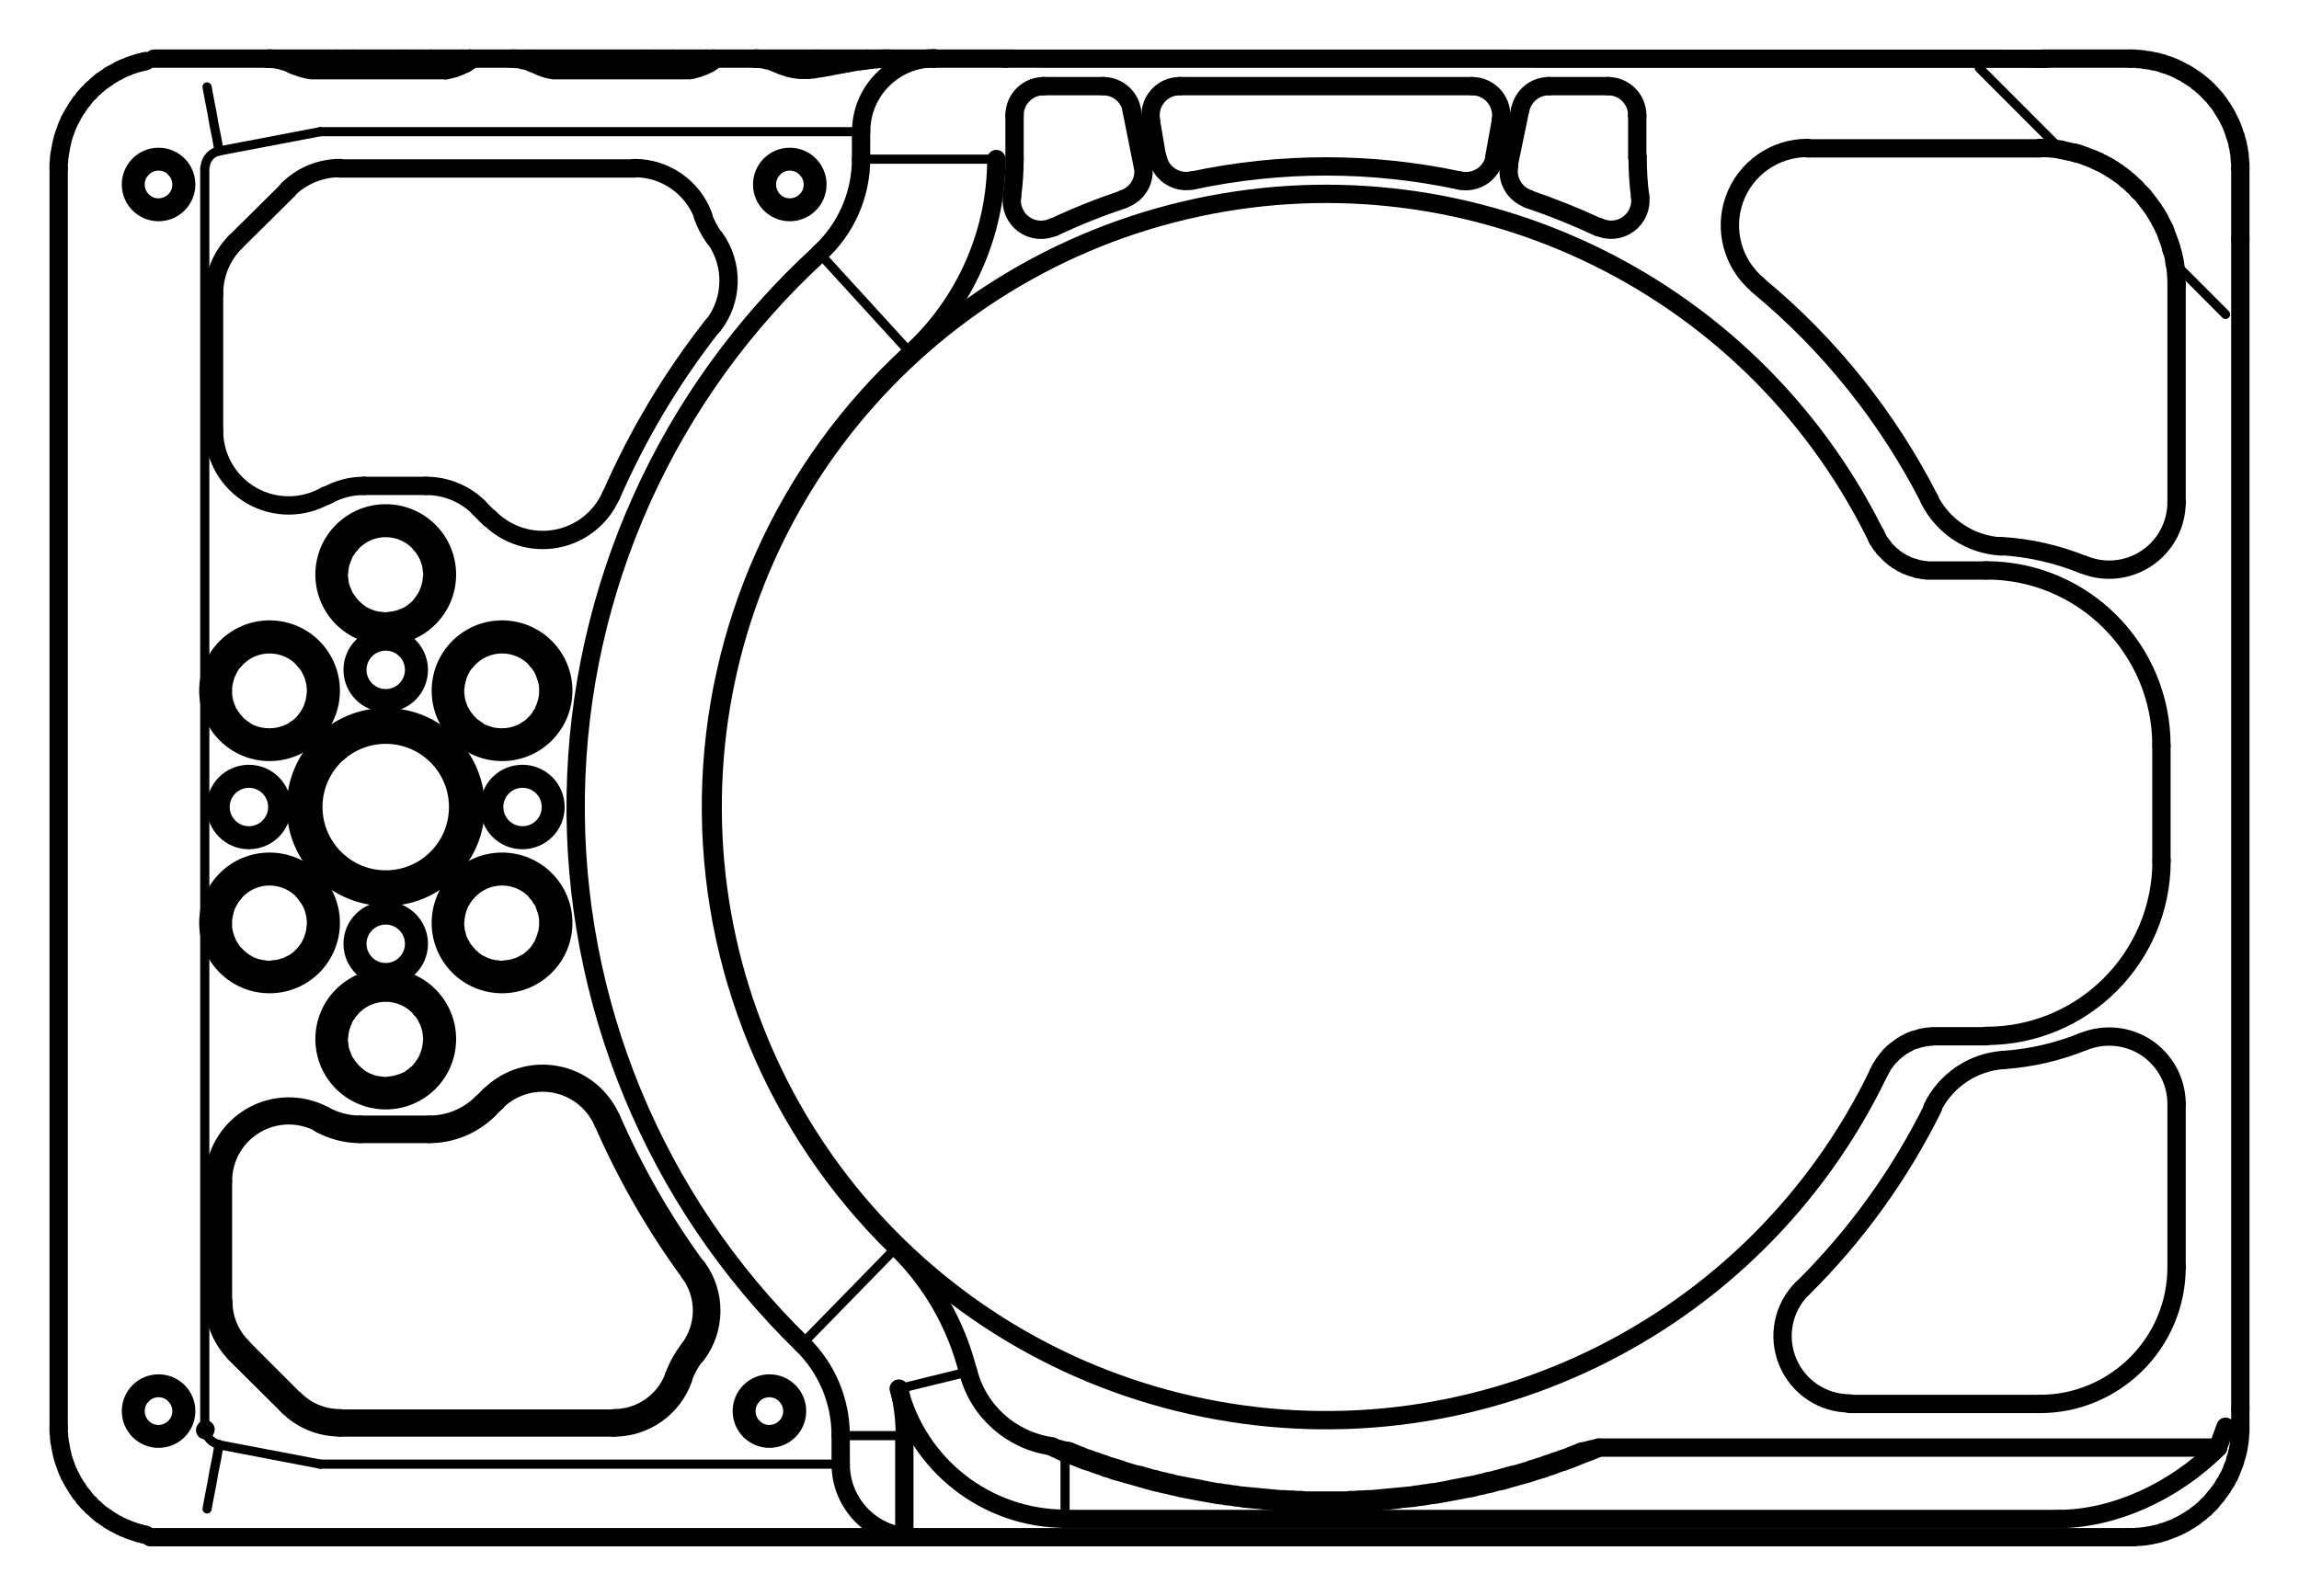 <svg viewBox="0 0 180.65 125.43" xmlns:xlink="http://www.w3.org/1999/xlink" xmlns="http://www.w3.org/2000/svg" data-name="Layer 1" id="Layer_1">
  <defs>
    <style>
      .cls-1 {
        stroke-width: 1.44px;
      }

      .cls-1, .cls-2, .cls-3, .cls-4, .cls-5, .cls-6, .cls-7, .cls-8, .cls-9, .cls-10, .cls-11, .cls-12, .cls-13, .cls-14, .cls-15, .cls-16, .cls-17, .cls-18, .cls-19, .cls-20, .cls-21, .cls-22, .cls-23, .cls-24, .cls-25, .cls-26, .cls-27, .cls-28, .cls-29, .cls-30, .cls-31, .cls-32, .cls-33, .cls-34, .cls-35 {
        fill: none;
      }

      .cls-1, .cls-2, .cls-3, .cls-4, .cls-5, .cls-6, .cls-7, .cls-8, .cls-9, .cls-10, .cls-11, .cls-12, .cls-14, .cls-15, .cls-16, .cls-17, .cls-18, .cls-19, .cls-20, .cls-21, .cls-22, .cls-23, .cls-24, .cls-25, .cls-26, .cls-27, .cls-28, .cls-29, .cls-30, .cls-31, .cls-32, .cls-33, .cls-34, .cls-35 {
        stroke: #000;
        stroke-linecap: round;
        stroke-linejoin: round;
      }

      .cls-2 {
        stroke-width: 1.44px;
      }

      .cls-3 {
        stroke-width: 1.44px;
      }

      .cls-4 {
        stroke-width: 1.44px;
      }

      .cls-5 {
        stroke-width: .72px;
      }

      .cls-6 {
        stroke-width: .72px;
      }

      .cls-7 {
        stroke-width: 1.44px;
      }

      .cls-8 {
        stroke-width: 1.44px;
      }

      .cls-9 {
        stroke-width: 1.44px;
      }

      .cls-10 {
        stroke-width: 1.44px;
      }

      .cls-11 {
        stroke-width: 1.44px;
      }

      .cls-12 {
        stroke-width: 1.44px;
      }

      .cls-13 {
        stroke-width: 0px;
      }

      .cls-14 {
        stroke-width: 1.44px;
      }

      .cls-15 {
        stroke-width: 1.44px;
      }

      .cls-16 {
        stroke-width: 1.44px;
      }

      .cls-17 {
        stroke-width: 1.44px;
      }

      .cls-18 {
        stroke-width: 1.44px;
      }

      .cls-19 {
        stroke-width: 1.44px;
      }

      .cls-20 {
        stroke-width: 1.44px;
      }

      .cls-21 {
        stroke-width: 1.44px;
      }

      .cls-22 {
        stroke-width: 1.44px;
      }

      .cls-23 {
        stroke-width: 1.44px;
      }

      .cls-24 {
        stroke-width: 1.44px;
      }

      .cls-36 {
        clip-path: url(#clippath);
      }

      .cls-25 {
        stroke-width: 1.44px;
      }

      .cls-26 {
        stroke-width: 1.44px;
      }

      .cls-27 {
        stroke-width: 1.44px;
      }

      .cls-28 {
        stroke-width: 1.44px;
      }

      .cls-29 {
        stroke-width: 1.44px;
      }

      .cls-30 {
        stroke-width: .72px;
      }

      .cls-31 {
        stroke-width: 1.44px;
      }

      .cls-32 {
        stroke-width: 1.44px;
      }

      .cls-33 {
        stroke-width: 1.44px;
      }

      .cls-34 {
        stroke-width: 1.44px;
      }

      .cls-35 {
        stroke-width: 1.44px;
      }
    </style>
    <clipPath id="clippath">
      <polyline points="0 125.43 180.65 125.43 180.65 0 0 0 0 125.43" class="cls-13"></polyline>
    </clipPath>
  </defs>
  <g class="cls-36">
    <line y2="114.23" x2="83.81" y1="114.08" x1="84.06" class="cls-5"></line>
    <polyline points="83.81 114.23 84.12 114.35 84.42 114.47 84.76 114.6 85.06 114.72 85.36 114.84 85.7 114.93 86 115.05 86.33 115.17 86.64 115.26 86.94 115.39 87.28 115.48 87.58 115.6 87.91 115.69 88.25 115.78 88.55 115.87 88.88 115.96 89.19 116.05 89.52 116.14 89.86 116.24 90.16 116.33 90.49 116.42 90.83 116.51 91.13 116.57 91.46 116.66 91.8 116.72 92.13 116.81 92.44 116.87 92.77 116.96 93.1 117.02 93.44 117.09 93.77 117.15 94.07 117.21 94.41 117.27 94.74 117.33 95.08 117.39 95.41 117.45 95.74 117.51 96.08 117.54 96.41 117.6 96.75 117.63 97.08 117.69 97.41 117.72 97.75 117.78 98.08 117.81 98.39 117.84 98.72 117.87 99.05 117.9 99.39 117.94 99.72 117.97 100.06 118 100.39 118.03 100.75 118.06 101.09 118.06 101.42 118.09 101.76 118.09 102.09 118.12 102.42 118.12 102.76 118.12 103.09 118.15 103.42 118.15 103.76 118.15 104.09 118.15 104.43 118.15 104.76 118.15 105.09 118.15 105.43 118.15 105.76 118.12 106.1 118.12 106.43 118.12 106.76 118.09 107.1 118.06 107.43 118.06 107.77 118.03 108.1 118 108.43 118 108.77 117.97 109.1 117.94 109.44 117.9 109.77 117.87 110.1 117.81 110.44 117.78 110.77 117.75 111.1 117.72 111.44 117.66 111.77 117.63 112.11 117.57 112.44 117.51 112.77 117.48 113.11 117.42 113.44 117.36 113.78 117.3 114.08 117.24 114.41 117.18 114.75 117.12 115.08 117.05 115.42 116.99 115.75 116.93 116.05 116.84 116.39 116.78 116.72 116.69 117.05 116.63 117.36 116.54 117.69 116.45 118.03 116.39 118.33 116.3 118.66 116.2 119 116.11 119.3 116.02 119.64 115.93 119.97 115.84 120.27 115.75 120.61 115.63 120.91 115.54 121.24 115.45 121.55 115.32 121.88 115.23 122.19 115.11 122.49 114.99 122.82 114.9 123.13 114.78 123.46 114.66 123.76 114.54 124.07 114.41 124.37 114.29 124.7 114.17 125.01 114.05 125.31 113.93 125.62 113.78 125.28 113.87 124.98 113.93 124.64 114.02 124.31 114.08 124.01 114.2 123.7 114.32 123.4 114.44 123.1 114.57 122.79 114.66 122.49 114.78 122.19 114.87 121.88 114.99 121.58 115.08 121.27 115.2 120.97 115.29 120.67 115.39 120.36 115.48 120.06 115.6 119.73 115.69 119.42 115.78 119.12 115.87 118.82 115.93 118.51 116.02 118.18 116.11 117.87 116.2 117.57 116.27 117.27 116.36 116.93 116.42 116.63 116.51 116.33 116.57 115.99 116.66 115.69 116.72 115.35 116.78 115.05 116.84 114.75 116.9 114.41 116.96 114.11 117.02 113.78 117.09 113.47 117.15 113.14 117.21 112.84 117.27 112.5 117.3 112.2 117.36 111.86 117.39 111.56 117.45 111.23 117.48 110.92 117.54 110.59 117.57 110.29 117.6 109.95 117.63 109.65 117.66 109.31 117.69 109.01 117.72 108.68 117.75 108.34 117.78 108.04 117.81 107.71 117.84 107.4 117.84 107.07 117.87 106.76 117.87 106.43 117.9 106.1 117.9 105.79 117.94 105.46 117.94 105.16 117.94 104.82 117.94 104.49 117.94 104.18 117.94 103.85 117.94 103.52 117.94 103.21 117.94 102.88 117.94 102.57 117.94 102.24 117.9 101.91 117.9 101.6 117.87 101.27 117.87 100.97 117.84 100.63 117.84 100.3 117.81 99.99 117.78 99.66 117.75 99.36 117.72 99.02 117.69 98.72 117.66 98.39 117.63 98.08 117.6 97.75 117.57 97.41 117.54 97.11 117.48 96.78 117.45 96.47 117.39 96.14 117.36 95.84 117.3 95.5 117.27 95.2 117.21 94.89 117.15 94.56 117.09 94.26 117.02 93.92 116.96 93.62 116.9 93.29 116.84 92.98 116.78 92.68 116.72 92.34 116.66 92.04 116.57 91.74 116.51 91.4 116.42 91.1 116.36 90.8 116.27 90.46 116.2 90.16 116.11 89.86 116.02 89.55 115.93 89.22 115.87 88.91 115.78 88.61 115.69 88.31 115.6 88 115.48 87.7 115.39 87.37 115.29 87.06 115.2 86.76 115.08 86.46 114.99 86.15 114.87 85.85 114.78 85.54 114.66 85.24 114.57 84.94 114.44 84.63 114.32 84.33 114.2 84.06 114.08 83.91 114.05" class="cls-8"></polyline>
    <line y2="114.2" x2="83.69" y1="114.05" x1="83.91" class="cls-5"></line>
    <line y2="114.23" x2="83.81" y1="114.2" x1="83.69" class="cls-8"></line>
    <polyline points="83.69 114.2 83.57 114.14 83.42 114.08 83.3 114.02 83.18 113.96 83.06 113.9 82.9 113.84 82.78 113.78 82.66 113.72 82.72 113.75 82.81 113.78 82.87 113.81 82.96 113.81 83.03 113.84 83.12 113.87 83.27 113.9 83.42 113.96 83.6 113.99 83.75 114.02 83.91 114.05" class="cls-8"></polyline>
    <polyline points="167.42 120.82 166.47 120.82 165.49 120.82 11.81 120.82" class="cls-8"></polyline>
    <polyline points="42.2 51.91 42.17 51.82 42.1 51.76 42.07 51.7 42.01 51.61 41.95 51.55 41.92 51.48 41.86 51.42 41.8 51.36 41.74 51.3 41.71 51.24 41.65 51.18 41.59 51.12 41.53 51.06 41.47 51 41.41 50.94 41.35 50.88 41.25 50.85 41.19 50.79 41.13 50.73 41.07 50.7 40.98 50.63 40.92 50.6 40.86 50.54 40.77 50.51 40.71 50.48 40.62 50.42 40.56 50.39 40.47 50.36 40.4 50.33 40.31 50.3 40.25 50.27 40.16 50.24 40.1 50.21 40.01 50.18 39.92 50.15 39.86 50.15 39.77 50.12 39.68 50.09 39.62 50.09 39.52 50.06 39.43 50.06 39.34 50.03 39.28 50.03 39.19 50.03 39.1 50 39.01 50 38.95 50 38.86 50 38.77 50 38.67 50 38.61 50 38.52 50 38.43 50 38.34 50 38.25 50.03 38.19 50.03 38.1 50.03 38.01 50.06 37.95 50.06 37.85 50.09 37.76 50.12 37.67 50.12 37.61 50.15 37.52 50.18" class="cls-8"></polyline>
    <polyline points="36.67 51.91 36.61 51.94 36.58 52 36.52 52.06 36.49 52.09 36.46 52.15 36.43 52.21 36.37 52.27 36.34 52.33 36.31 52.37 36.28 52.43 36.25 52.49 36.22 52.55 36.19 52.61 36.15 52.67 36.12 52.73 36.09 52.79 36.06 52.85 36.03 52.91 36.03 52.97 36 53.03 35.97 53.09 35.94 53.15 35.94 53.22 35.91 53.28 35.91 53.34 35.88 53.4 35.85 53.46 35.85 53.52 35.85 53.58 35.82 53.64 35.82 53.73 35.79 53.79 35.79 53.85 35.79 53.91 35.79 53.97 35.76 54.03 35.76 54.1 35.76 54.19 35.76 54.25 35.76 54.31 35.76 54.37 35.76 54.43 35.76 54.49 35.76 54.55 35.76 54.64 35.79 54.7 35.79 54.76 35.79 54.82 35.79 54.88 35.82 54.95 35.82 55.01 35.85 55.1 35.85 55.16 35.88 55.22 35.88 55.28 35.91 55.34 35.91 55.4 35.94 55.46 35.97 55.52 36 55.58 36 55.64 36.03 55.7 36.06 55.76 36.09 55.83 36.12 55.89 36.15 55.95 36.19 56.01 36.22 56.07 36.25 56.13 36.28 56.16 36.31 56.22 36.34 56.28 36.37 56.34 36.43 56.4 36.46 56.43 36.49 56.49 36.55 56.55 36.58 56.58 36.61 56.65 36.67 56.71 36.7 56.74 36.76 56.8 36.79 56.86 36.85 56.89 36.88 56.95 36.94 56.98 36.97 57.04 37.03 57.07 37.07 57.1 37.13 57.16 37.19 57.19 37.25 57.22 37.28 57.28 37.34 57.31 37.4 57.34 37.46 57.37 37.49 57.43 37.55 57.46 37.61 57.5 37.67 57.53 37.73 57.56 37.79 57.59 37.85 57.62 37.92 57.65 37.98 57.68 38.04 57.71 38.1 57.71 38.16 57.74 38.22 57.77 38.28 57.8 38.34 57.8 38.4 57.83 38.46 57.83 38.52 57.86 38.58 57.89 38.64 57.89 38.7 57.89 38.77 57.92 38.83 57.92 38.92 57.92 38.98 57.95 39.04 57.95 39.1 57.95 39.16 57.95 39.22 57.95 39.28 57.98 39.37 57.98 39.43 57.98 39.49 57.98 39.55 57.95 39.62 57.95 39.68 57.95 39.74 57.95 39.83 57.95 39.89 57.95 39.95 57.92 40.01 57.92 40.07 57.92 40.13 57.89 40.19 57.89 40.28 57.86 40.34 57.86 40.4 57.83 40.47 57.83 40.53 57.8 40.59 57.77 40.65 57.77 40.71 57.74 40.77 57.71 40.83 57.68 40.89 57.65 40.95 57.65 41.01 57.62 41.07 57.59 41.13 57.56 41.19 57.53 41.25 57.5 41.28 57.46 41.35 57.43 41.41 57.37 41.47 57.34 41.53 57.31 41.59 57.28 41.62 57.25 41.68 57.19 41.74 57.16 41.77 57.13 41.83 57.07 41.89 57.04 41.92 56.98 41.98 56.95 42.01 56.89 42.07 56.86 42.1 56.8 42.17 56.77 42.2 56.71 42.26 56.65 42.29 56.61 42.32 56.55 42.38 56.49 42.41 56.46 42.44 56.4 42.47 56.34 42.5 56.28 42.53 56.22 42.59 56.16 42.62 56.13 42.65 56.07 42.68 56.01 42.71 55.95 42.74 55.89 42.74 55.83 42.77 55.76 42.8 55.7 42.83 55.64 42.86 55.58 42.86 55.52 42.89 55.46 42.92 55.4 42.92 55.34 42.95 55.28 42.98 55.22 42.98 55.16 43.02 55.07 43.02 55.01 43.02 54.95 43.05 54.88 43.05 54.82 43.05 54.76 43.08 54.7 43.08 54.64 43.08 54.55 43.08 54.49 43.08 54.43 43.08 54.37 43.11 54.31 43.11 54.25 43.08 54.16 43.08 54.1 43.08 54.03 43.08 53.97 43.08 53.91 43.08 53.85 43.05 53.79 43.05 53.7 43.05 53.64 43.02 53.58 43.02 53.52 42.98 53.46 42.98 53.4 42.95 53.34 42.95 53.28 42.92 53.22 42.89 53.15 42.89 53.09 42.86 53.03 42.83 52.97 42.8 52.91 42.8 52.85 42.77 52.79 42.74 52.73 42.71 52.67 42.68 52.61 42.65 52.55 42.62 52.49 42.59 52.43 42.56 52.37 42.5 52.3 42.47 52.27 42.44 52.21 42.41 52.15 42.38 52.09 42.32 52.06 42.29 52 42.26 51.94 42.2 51.91" class="cls-8"></polyline>
    <path d="m44.26,54.29c0-2.66-2.15-4.81-4.81-4.81s-4.81,2.15-4.81,4.81,2.15,4.81,4.81,4.81,4.81-2.15,4.81-4.81" class="cls-8"></path>
    <polyline points="36.64 51.91 36.61 51.94 36.55 52 36.49 52.06 36.46 52.12 36.4 52.18 36.37 52.24 36.31 52.3 36.28 52.37 36.22 52.43 36.19 52.52 36.15 52.58 36.09 52.64 36.06 52.7 36.03 52.76 36 52.85 35.97 52.91 35.94 52.97 35.91 53.06 35.88 53.12 35.85 53.18 35.82 53.28 35.79 53.34 35.76 53.43 35.76 53.49 35.73 53.58 35.73 53.64 35.7 53.73 35.67 53.79 35.67 53.88 35.67 53.94 35.64 54.03 35.64 54.1 35.64 54.19 35.64 54.25 35.61 54.34 35.61 54.4 35.61 54.49 35.61 54.55 35.61 54.64 35.64 54.7 35.64 54.79 35.64 54.85 35.64 54.95 35.67 55.04 35.67 55.1 35.67 55.19 35.7 55.25 35.7 55.34 35.73 55.4 35.76 55.46 35.76 55.55 35.79 55.61 35.82 55.7 35.85 55.76 35.88 55.86 35.88 55.92 35.91 55.98 35.94 56.07 36 56.13 36.03 56.19 36.06 56.28 36.09 56.34 36.12 56.4 36.15 56.46 36.22 56.52 36.25 56.58 36.31 56.68 36.34 56.74 36.4 56.8 36.43 56.86 36.49 56.92 36.52 56.98 36.58 57.04 36.64 57.1 36.67 57.13 36.73 57.19 36.79 57.25 36.85 57.31 36.91 57.37 36.97 57.4 37 57.46 37.07 57.53 37.13 57.56 37.19 57.62 37.25 57.65 37.34 57.71 37.4 57.74 37.46 57.77 37.52 57.83 37.58 57.86 37.64 57.89 37.73 57.92 37.79 57.98 37.85 58.01 37.92 58.04 38.01 58.07 38.07 58.1 38.16 58.13 38.22 58.16 38.28 58.19 38.37 58.19 38.43 58.22 38.52 58.25 38.58 58.25 38.67 58.28 38.73 58.31 38.8 58.31 38.89 58.35 38.95 58.35 39.04 58.35 39.13 58.38 39.19 58.38 39.28 58.38 39.34 58.41 39.43 58.41 39.49 58.41 39.58 58.41 39.65 58.41 39.74 58.41 39.8 58.41 39.89 58.38 39.98 58.38 40.04 58.38 40.13 58.38 40.19 58.35 40.28 58.35 40.34 58.35 40.43 58.31 40.5 58.31 40.59 58.28 40.65 58.25 40.74 58.25 40.8 58.22 40.86 58.19 40.95 58.16 41.01 58.16 41.1 58.13 41.16 58.1 41.22 58.07 41.32 58.04 41.38 58.01 41.44 57.98 41.53 57.92 41.59 57.89 41.65 57.86 41.71 57.83 41.77 57.77 41.86 57.74 41.92 57.71 41.98 57.65 42.04 57.62 42.1 57.56 42.17 57.53 42.23 57.46 42.29 57.43 42.35 57.37 42.41 57.31 42.47 57.25 42.5 57.22 42.56 57.16 42.62 57.1 42.68 57.04 42.74 56.98 42.77 56.92 42.83 56.86 42.86 56.8 42.92 56.74 42.98 56.68 43.02 56.61 43.05 56.55 43.11 56.49 43.14 56.43 43.2 56.37 43.23 56.31 43.26 56.22 43.29 56.16 43.35 56.1 43.38 56.04 43.41 55.95 43.44 55.89 43.47 55.83 43.5 55.73 43.53 55.67 43.56 55.61 43.59 55.52 43.59 55.46 43.62 55.37 43.65 55.31 43.65 55.22 43.68 55.16 43.71 55.07 43.71 55.01 43.74 54.91 43.74 54.85 43.77 54.76 43.77 54.7 43.77 54.61 43.8 54.55 43.8 54.46 43.8 54.4 43.8 54.31 43.8 54.25 43.8 54.16 43.8 54.1 43.8 54 43.8 53.91 43.8 53.85 43.8 53.76 43.8 53.7 43.77 53.61 43.77 53.55 43.77 53.46 43.74 53.4 43.74 53.31 43.71 53.25 43.71 53.15 43.68 53.09 43.65 53 43.65 52.94 43.62 52.85 43.59 52.79 43.59 52.7 43.56 52.64 43.53 52.58 43.5 52.49 43.47 52.43 43.44 52.37 43.41 52.27 43.38 52.21 43.35 52.15 43.32 52.06 43.26 52 43.23 51.94 43.2 51.88 43.17 51.79 43.11 51.73 43.08 51.67 43.02 51.61 42.98 51.55 42.92 51.48 42.89 51.42 42.83 51.36 42.8 51.3 42.74 51.24 42.68 51.18 42.65 51.12 42.59 51.06 42.53 51 42.47 50.97 42.44 50.91 42.38 50.85 42.32 50.79 42.26 50.76 42.2 50.7 42.13 50.63 42.07 50.6" class="cls-8"></polyline>
    <path d="m42.21,51.9c-.69-.8-1.7-1.26-2.76-1.26s-2.07.46-2.76,1.26" class="cls-27"></path>
    <path d="m42.1,50.58c-1.33-.95-3.08-1.12-4.57-.43" class="cls-32"></path>
    <polyline points="33.06 42.77 33.03 42.71 33 42.62 32.94 42.56 32.88 42.5 32.85 42.41 32.79 42.35 32.72 42.29 32.69 42.23 32.63 42.17 32.57 42.1 32.51 42.04 32.45 41.98 32.39 41.92 32.33 41.86 32.27 41.8 32.21 41.77 32.15 41.71 32.06 41.65 32 41.62 31.94 41.56 31.87 41.53 31.78 41.47 31.72 41.44 31.66 41.38 31.57 41.35 31.51 41.32 31.42 41.25 31.36 41.22 31.27 41.19 31.21 41.16 31.12 41.13 31.02 41.1 30.96 41.07 30.87 41.04 30.81 41.04 30.72 41.01 30.63 40.98 30.57 40.95 30.48 40.95 30.39 40.92 30.3 40.92 30.24 40.89 30.14 40.89 30.05 40.89 29.96 40.89 29.9 40.86 29.81 40.86 29.72 40.86 29.63 40.86 29.57 40.86 29.48 40.86 29.39 40.86 29.29 40.86 29.23 40.89 29.14 40.89 29.05 40.89 28.96 40.92 28.9 40.92 28.81 40.95 28.72 40.95 28.63 40.98 28.57 40.98 28.47 41.01 28.38 41.04" class="cls-8"></polyline>
    <polyline points="27.53 42.77 27.47 42.83 27.44 42.86 27.41 42.92 27.35 42.98 27.32 43.02 27.29 43.08 27.26 43.14 27.23 43.2 27.17 43.26 27.14 43.29 27.11 43.35 27.08 43.41 27.05 43.47 27.02 43.53 26.99 43.59 26.96 43.65 26.96 43.71 26.93 43.77 26.9 43.83 26.87 43.9 26.84 43.96 26.84 44.02 26.8 44.08 26.77 44.14 26.77 44.2 26.74 44.26 26.74 44.32 26.71 44.38 26.71 44.47 26.68 44.53 26.68 44.59 26.68 44.65 26.65 44.72 26.65 44.78 26.65 44.84 26.65 44.93 26.62 44.99 26.62 45.05 26.62 45.11 26.62 45.17 26.62 45.23 26.62 45.29 26.62 45.38 26.62 45.44 26.65 45.5 26.65 45.57 26.65 45.63 26.65 45.69 26.68 45.75 26.68 45.84 26.68 45.9 26.71 45.96 26.71 46.02 26.74 46.08 26.74 46.14 26.77 46.2 26.8 46.26 26.8 46.32 26.84 46.38 26.87 46.45 26.9 46.51 26.9 46.57 26.93 46.63 26.96 46.69 26.99 46.75 27.02 46.81 27.05 46.87 27.08 46.93 27.11 46.99 27.14 47.05 27.17 47.08 27.23 47.14 27.26 47.2 27.29 47.27 27.32 47.33 27.38 47.36 27.41 47.42 27.44 47.48 27.5 47.51 27.53 47.57 27.56 47.63 27.62 47.66 27.65 47.72 27.72 47.75 27.75 47.81 27.81 47.84 27.87 47.9 27.9 47.93 27.96 47.99 27.99 48.02 28.05 48.05 28.11 48.12 28.17 48.15 28.2 48.18 28.26 48.21 28.32 48.27 28.38 48.3 28.41 48.33 28.47 48.36 28.54 48.39 28.6 48.42 28.66 48.45 28.72 48.48 28.78 48.51 28.84 48.54 28.9 48.57 28.96 48.6 29.02 48.6 29.08 48.63 29.14 48.66 29.2 48.69 29.26 48.69 29.32 48.72 29.39 48.72 29.45 48.75 29.51 48.75 29.57 48.78 29.66 48.78 29.72 48.78 29.78 48.81 29.84 48.81 29.9 48.81 29.96 48.81 30.02 48.84 30.11 48.84 30.17 48.84 30.24 48.84 30.3 48.84 30.36 48.84 30.42 48.84 30.48 48.84 30.57 48.81 30.63 48.81 30.69 48.81 30.75 48.81 30.81 48.78 30.87 48.78 30.93 48.78 31.02 48.75 31.09 48.75 31.15 48.72 31.21 48.72 31.27 48.69 31.33 48.69 31.39 48.66 31.45 48.66 31.51 48.63 31.57 48.6 31.63 48.57 31.69 48.57 31.75 48.54 31.81 48.51 31.87 48.48 31.94 48.45 32 48.42 32.06 48.39 32.12 48.36 32.18 48.33 32.24 48.3 32.27 48.27 32.33 48.24 32.39 48.18 32.45 48.15 32.51 48.12 32.54 48.08 32.6 48.02 32.66 47.99 32.69 47.96 32.75 47.9 32.79 47.87 32.85 47.81 32.91 47.78 32.94 47.72 33 47.69 33.03 47.63 33.06 47.57 33.12 47.54 33.15 47.48 33.18 47.42 33.24 47.39 33.27 47.33 33.3 47.27 33.33 47.2 33.39 47.14 33.42 47.11 33.45 47.05 33.48 46.99 33.51 46.93 33.54 46.87 33.57 46.81 33.6 46.75 33.64 46.69 33.67 46.63 33.67 46.57 33.7 46.51 33.73 46.45 33.76 46.38 33.76 46.32 33.79 46.26 33.82 46.2 33.82 46.14 33.85 46.08 33.85 46.02 33.88 45.96 33.88 45.9 33.91 45.81 33.91 45.75 33.91 45.69 33.94 45.63 33.94 45.57 33.94 45.5 33.94 45.44 33.97 45.35 33.97 45.29 33.97 45.23 33.97 45.17 33.97 45.11 33.97 45.05 33.97 44.99 33.97 44.9 33.94 44.84 33.94 44.78 33.94 44.72 33.94 44.65 33.91 44.59 33.91 44.53 33.91 44.44 33.88 44.38 33.88 44.32 33.85 44.26 33.85 44.2 33.82 44.14 33.79 44.08 33.79 44.02 33.76 43.96 33.73 43.9 33.73 43.83 33.7 43.77 33.67 43.71 33.64 43.65 33.6 43.59 33.57 43.53 33.54 43.47 33.51 43.41 33.48 43.35 33.45 43.29 33.42 43.26 33.39 43.2 33.36 43.14 33.3 43.08 33.27 43.02 33.24 42.98 33.21 42.92 33.15 42.86 33.12 42.83 33.06 42.77" class="cls-8"></polyline>
    <path d="m35.12,45.16c0-2.66-2.15-4.81-4.81-4.81s-4.81,2.15-4.81,4.81,2.15,4.81,4.81,4.81,4.81-2.15,4.81-4.81" class="cls-8"></path>
    <polyline points="27.53 42.77 27.47 42.83 27.41 42.89 27.38 42.95 27.32 42.98 27.26 43.05 27.23 43.11 27.17 43.2 27.14 43.26 27.11 43.32 27.05 43.38 27.02 43.44 26.99 43.5 26.93 43.56 26.9 43.65 26.87 43.71 26.84 43.77 26.8 43.87 26.77 43.93 26.74 43.99 26.71 44.08 26.68 44.14 26.65 44.23 26.65 44.29 26.62 44.35 26.59 44.44 26.59 44.5 26.56 44.59 26.56 44.65 26.53 44.75 26.53 44.81 26.53 44.9 26.5 44.96 26.5 45.05 26.5 45.11 26.5 45.2 26.5 45.29 26.5 45.35 26.5 45.44 26.5 45.5 26.5 45.6 26.5 45.66 26.5 45.75 26.53 45.81 26.53 45.9 26.53 45.96 26.56 46.05 26.56 46.11 26.59 46.2 26.59 46.26 26.62 46.35 26.65 46.42 26.65 46.51 26.68 46.57 26.71 46.63 26.74 46.72 26.77 46.78 26.8 46.87 26.84 46.93 26.87 46.99 26.9 47.05 26.93 47.14 26.96 47.2 26.99 47.27 27.05 47.33 27.08 47.42 27.11 47.48 27.17 47.54 27.2 47.6 27.26 47.66 27.29 47.72 27.35 47.78 27.41 47.84 27.44 47.9 27.5 47.96 27.56 48.02 27.59 48.08 27.65 48.12 27.72 48.18 27.78 48.24 27.84 48.3 27.9 48.33 27.96 48.39 28.02 48.42 28.08 48.48 28.14 48.51 28.2 48.57 28.26 48.6 28.32 48.66 28.38 48.69 28.44 48.72 28.54 48.78 28.6 48.81 28.66 48.84 28.72 48.87 28.81 48.9 28.87 48.93 28.93 48.97 29.02 49 29.08 49.03 29.17 49.06 29.23 49.09 29.29 49.09 29.39 49.12 29.45 49.15 29.54 49.15 29.6 49.18 29.69 49.18 29.75 49.21 29.84 49.21 29.9 49.24 29.99 49.24 30.05 49.24 30.14 49.27 30.2 49.27 30.3 49.27 30.39 49.27 30.45 49.27 30.54 49.27 30.6 49.27 30.69 49.27 30.75 49.27 30.84 49.27 30.9 49.24 30.99 49.24 31.05 49.24 31.15 49.21 31.21 49.21 31.3 49.18 31.36 49.18 31.45 49.15 31.51 49.15 31.6 49.12 31.66 49.09 31.75 49.09 31.81 49.06 31.87 49.03 31.97 49 32.03 48.97 32.12 48.93 32.18 48.9 32.24 48.87 32.33 48.84 32.39 48.81 32.45 48.78 32.51 48.72 32.57 48.69 32.66 48.66 32.72 48.6 32.79 48.57 32.85 48.54 32.91 48.48 32.97 48.45 33.03 48.39 33.09 48.33 33.15 48.3 33.21 48.24 33.27 48.18 33.33 48.15 33.39 48.08 33.45 48.02 33.48 47.96 33.54 47.9 33.6 47.87 33.64 47.81 33.7 47.75 33.76 47.69 33.79 47.63 33.85 47.57 33.88 47.51 33.94 47.45 33.97 47.36 34.03 47.3 34.06 47.23 34.09 47.17 34.12 47.11 34.18 47.02 34.21 46.96 34.24 46.9 34.27 46.84 34.3 46.75 34.33 46.69 34.36 46.63 34.39 46.54 34.42 46.48 34.45 46.38 34.49 46.32 34.49 46.26 34.52 46.17 34.55 46.11 34.55 46.02 34.58 45.96 34.58 45.87 34.61 45.81 34.61 45.72 34.64 45.66 34.64 45.57 34.67 45.5 34.67 45.41 34.67 45.35 34.67 45.26 34.67 45.17 34.67 45.11 34.67 45.02 34.67 44.96 34.67 44.87 34.67 44.81 34.67 44.72 34.67 44.65 34.67 44.56 34.67 44.5 34.64 44.41 34.64 44.32 34.61 44.26 34.61 44.17 34.61 44.11 34.58 44.02 34.55 43.96 34.55 43.9 34.52 43.8 34.49 43.74 34.49 43.65 34.45 43.59 34.42 43.5 34.39 43.44 34.36 43.38 34.33 43.29 34.3 43.23 34.27 43.14 34.24 43.08 34.21 43.02 34.18 42.95 34.15 42.86 34.09 42.8 34.06 42.74 34.03 42.68 33.97 42.62 33.94 42.53 33.91 42.47 33.85 42.41 33.82 42.35 33.76 42.29 33.73 42.23 33.67 42.17 33.6 42.1 33.57 42.04 33.51 41.98 33.45 41.92 33.39 41.89 33.36 41.83 33.3 41.77 33.24 41.71 33.18 41.68 33.12 41.62 33.06 41.56 33 41.53 32.94 41.47" class="cls-8"></polyline>
    <path d="m33.07,42.76c-.69-.8-1.7-1.26-2.76-1.26s-2.07.46-2.76,1.26" class="cls-27"></path>
    <path d="m32.97,41.44c-1.33-.95-3.08-1.12-4.57-.43" class="cls-32"></path>
    <polyline points="23.95 51.91 23.89 51.82 23.86 51.76 23.8 51.7 23.77 51.61 23.71 51.55 23.65 51.48 23.62 51.42 23.56 51.36 23.5 51.3 23.44 51.24 23.37 51.18 23.31 51.12 23.25 51.06 23.19 51 23.13 50.94 23.07 50.88 23.01 50.85 22.95 50.79 22.86 50.73 22.8 50.7 22.74 50.63 22.68 50.6 22.59 50.54 22.52 50.51 22.43 50.48 22.37 50.42 22.28 50.39 22.22 50.36 22.13 50.33 22.07 50.3 21.98 50.27 21.92 50.24 21.83 50.21 21.77 50.18 21.67 50.15 21.58 50.15 21.52 50.12 21.43 50.09 21.34 50.09 21.25 50.06 21.19 50.06 21.1 50.03 21.01 50.03 20.92 50.03 20.85 50 20.76 50 20.67 50 20.58 50 20.52 50 20.43 50 20.34 50 20.25 50 20.19 50 20.1 50 20 50.03 19.91 50.03 19.85 50.03 19.76 50.06 19.67 50.06 19.58 50.09 19.52 50.12 19.43 50.12 19.34 50.15 19.28 50.18" class="cls-8"></polyline>
    <polyline points="18.4 51.91 18.37 51.94 18.3 52 18.27 52.06 18.24 52.09 18.18 52.15 18.15 52.21 18.12 52.27 18.09 52.33 18.06 52.37 18.03 52.43 18 52.49 17.97 52.55 17.94 52.61 17.91 52.67 17.88 52.73 17.85 52.79 17.82 52.85 17.79 52.91 17.76 52.97 17.73 53.03 17.73 53.09 17.7 53.15 17.67 53.22 17.67 53.28 17.64 53.34 17.64 53.4 17.61 53.46 17.61 53.52 17.58 53.58 17.58 53.64 17.55 53.73 17.55 53.79 17.55 53.85 17.52 53.91 17.52 53.97 17.52 54.03 17.52 54.1 17.52 54.19 17.52 54.25 17.52 54.31 17.52 54.37 17.52 54.43 17.52 54.49 17.52 54.55 17.52 54.64 17.52 54.7 17.52 54.76 17.55 54.82 17.55 54.88 17.55 54.95 17.58 55.01 17.58 55.1 17.61 55.16 17.61 55.22 17.64 55.28 17.64 55.34 17.67 55.4 17.7 55.46 17.7 55.52 17.73 55.58 17.76 55.64 17.79 55.7 17.82 55.76 17.82 55.83 17.85 55.89 17.88 55.95 17.91 56.01 17.94 56.07 17.97 56.13 18.03 56.16 18.06 56.22 18.09 56.28 18.12 56.34 18.15 56.4 18.21 56.43 18.24 56.49 18.27 56.55 18.3 56.58 18.37 56.65 18.4 56.71 18.46 56.74 18.49 56.8 18.55 56.86 18.58 56.89 18.64 56.95 18.67 56.98 18.73 57.04 18.76 57.07 18.82 57.1 18.88 57.16 18.91 57.19 18.97 57.22 19.03 57.28 19.09 57.31 19.12 57.34 19.19 57.37 19.25 57.43 19.31 57.46 19.37 57.5 19.4 57.53 19.46 57.56 19.52 57.59 19.58 57.62 19.64 57.65 19.7 57.68 19.76 57.71 19.82 57.71 19.88 57.74 19.94 57.77 20 57.8 20.07 57.8 20.13 57.83 20.19 57.83 20.25 57.86 20.34 57.89 20.4 57.89 20.46 57.89 20.52 57.92 20.58 57.92 20.64 57.92 20.7 57.95 20.76 57.95 20.85 57.95 20.92 57.95 20.98 57.95 21.04 57.98 21.1 57.98 21.16 57.98 21.22 57.98 21.31 57.95 21.37 57.95 21.43 57.95 21.49 57.95 21.55 57.95 21.61 57.95 21.67 57.92 21.77 57.92 21.83 57.92 21.89 57.89 21.95 57.89 22.01 57.86 22.07 57.86 22.13 57.83 22.19 57.83 22.25 57.8 22.31 57.77 22.37 57.77 22.46 57.74 22.52 57.71 22.59 57.68 22.65 57.65 22.68 57.65 22.74 57.62 22.8 57.59 22.86 57.56 22.92 57.53 22.98 57.5 23.04 57.46 23.1 57.43 23.16 57.37 23.19 57.34 23.25 57.31 23.31 57.28 23.37 57.25 23.44 57.19 23.47 57.16 23.53 57.13 23.59 57.07 23.62 57.04 23.68 56.98 23.71 56.95 23.77 56.89 23.8 56.86 23.86 56.8 23.89 56.77 23.95 56.71 23.98 56.65 24.01 56.61 24.07 56.55 24.1 56.49 24.13 56.46 24.19 56.4 24.22 56.34 24.25 56.28 24.29 56.22 24.32 56.16 24.35 56.13 24.38 56.07 24.41 56.01 24.44 55.95 24.47 55.89 24.5 55.83 24.53 55.76 24.56 55.7 24.59 55.64 24.59 55.58 24.62 55.52 24.65 55.46 24.65 55.4 24.68 55.34 24.71 55.28 24.71 55.22 24.74 55.16 24.74 55.07 24.77 55.01 24.77 54.95 24.77 54.88 24.8 54.82 24.8 54.76 24.8 54.7 24.8 54.64 24.83 54.55 24.83 54.49 24.83 54.43 24.83 54.37 24.83 54.31 24.83 54.25 24.83 54.16 24.83 54.1 24.83 54.03 24.83 53.97 24.8 53.91 24.8 53.85 24.8 53.79 24.8 53.7 24.77 53.64 24.77 53.58 24.74 53.52 24.74 53.46 24.71 53.4 24.71 53.34 24.68 53.28 24.68 53.22 24.65 53.15 24.62 53.09 24.62 53.03 24.59 52.97 24.56 52.91 24.53 52.85 24.5 52.79 24.47 52.73 24.44 52.67 24.41 52.61 24.38 52.55 24.35 52.49 24.32 52.43 24.29 52.37 24.25 52.3 24.22 52.27 24.19 52.21 24.13 52.15 24.1 52.09 24.07 52.06 24.01 52 23.98 51.94 23.95 51.91" class="cls-8"></polyline>
    <path d="m25.99,54.29c0-2.66-2.15-4.81-4.81-4.81s-4.81,2.15-4.81,4.81,2.15,4.81,4.81,4.81,4.81-2.15,4.81-4.81" class="cls-8"></path>
    <polyline points="18.4 51.91 18.34 51.94 18.3 52 18.24 52.06 18.18 52.12 18.15 52.18 18.09 52.24 18.06 52.3 18 52.37 17.97 52.43 17.91 52.52 17.88 52.58 17.85 52.64 17.82 52.7 17.76 52.76 17.73 52.85 17.7 52.91 17.67 52.97 17.64 53.06 17.61 53.12 17.58 53.18 17.58 53.28 17.55 53.34 17.52 53.43 17.49 53.49 17.49 53.58 17.46 53.64 17.46 53.73 17.42 53.79 17.42 53.88 17.39 53.94 17.39 54.03 17.39 54.1 17.36 54.19 17.36 54.25 17.36 54.34 17.36 54.4 17.36 54.49 17.36 54.55 17.36 54.64 17.36 54.7 17.36 54.79 17.39 54.85 17.39 54.95 17.39 55.04 17.42 55.1 17.42 55.19 17.42 55.25 17.46 55.34 17.49 55.4 17.49 55.46 17.52 55.55 17.55 55.61 17.55 55.7 17.58 55.76 17.61 55.86 17.64 55.92 17.67 55.98 17.7 56.07 17.73 56.13 17.76 56.19 17.79 56.28 17.85 56.34 17.88 56.4 17.91 56.46 17.94 56.52 18 56.58 18.03 56.68 18.09 56.74 18.12 56.8 18.18 56.86 18.21 56.92 18.27 56.98 18.3 57.04 18.37 57.1 18.43 57.13 18.49 57.19 18.52 57.25 18.58 57.31 18.64 57.37 18.7 57.4 18.76 57.46 18.82 57.53 18.88 57.56 18.94 57.62 19 57.65 19.06 57.71 19.12 57.74 19.19 57.77 19.28 57.83 19.34 57.86 19.4 57.89 19.46 57.92 19.52 57.98 19.61 58.01 19.67 58.04 19.73 58.07 19.82 58.1 19.88 58.13 19.94 58.16 20.04 58.19 20.1 58.19 20.19 58.22 20.25 58.25 20.34 58.25 20.4 58.28 20.49 58.31 20.55 58.31 20.64 58.35 20.7 58.35 20.79 58.35 20.85 58.38 20.95 58.38 21.01 58.38 21.1 58.41 21.16 58.41 21.25 58.41 21.31 58.41 21.4 58.41 21.46 58.41 21.55 58.41 21.64 58.38 21.7 58.38 21.8 58.38 21.86 58.38 21.95 58.35 22.01 58.35 22.1 58.35 22.16 58.31 22.25 58.31 22.31 58.28 22.4 58.25 22.46 58.25 22.52 58.22 22.62 58.19 22.68 58.16 22.77 58.16 22.83 58.13 22.92 58.1 22.98 58.07 23.04 58.04 23.13 58.01 23.19 57.98 23.25 57.92 23.31 57.89 23.4 57.86 23.47 57.83 23.53 57.77 23.59 57.74 23.65 57.71 23.71 57.65 23.77 57.62 23.83 57.56 23.89 57.53 23.95 57.46 24.01 57.43 24.07 57.37 24.13 57.31 24.19 57.25 24.25 57.22 24.32 57.16 24.38 57.1 24.41 57.04 24.47 56.98 24.53 56.92 24.56 56.86 24.62 56.8 24.68 56.74 24.71 56.68 24.77 56.61 24.8 56.55 24.83 56.49 24.89 56.43 24.92 56.37 24.95 56.31 25.01 56.22 25.04 56.16 25.07 56.1 25.1 56.04 25.14 55.95 25.17 55.89 25.2 55.83 25.23 55.73 25.26 55.67 25.29 55.61 25.32 55.52 25.35 55.46 25.38 55.37 25.38 55.31 25.41 55.22 25.44 55.16 25.44 55.07 25.47 55.01 25.47 54.91 25.5 54.85 25.5 54.76 25.5 54.7 25.53 54.61 25.53 54.55 25.53 54.46 25.53 54.4 25.56 54.31 25.56 54.25 25.56 54.16 25.56 54.1 25.56 54 25.56 53.91 25.53 53.85 25.53 53.76 25.53 53.7 25.53 53.61 25.5 53.55 25.5 53.46 25.5 53.4 25.47 53.31 25.47 53.25 25.44 53.15 25.44 53.09 25.41 53 25.38 52.94 25.38 52.85 25.35 52.79 25.32 52.7 25.29 52.64 25.26 52.58 25.23 52.49 25.23 52.43 25.2 52.37 25.14 52.27 25.1 52.21 25.07 52.15 25.04 52.06 25.01 52 24.98 51.94 24.92 51.88 24.89 51.79 24.86 51.73 24.8 51.67 24.77 51.61 24.71 51.55 24.68 51.48 24.62 51.42 24.59 51.36 24.53 51.3 24.5 51.24 24.44 51.18 24.38 51.12 24.35 51.06 24.29 51 24.22 50.97 24.16 50.91 24.1 50.85 24.04 50.79 23.98 50.76 23.95 50.7 23.89 50.63 23.83 50.6" class="cls-8"></polyline>
    <path d="m23.94,51.9c-.69-.8-1.7-1.26-2.76-1.26s-2.07.46-2.76,1.26" class="cls-27"></path>
    <path d="m23.83,50.58c-1.33-.95-3.08-1.12-4.57-.43" class="cls-32"></path>
    <polyline points="42.2 70.15 42.17 70.09 42.1 70 42.07 69.94 42.01 69.88 41.95 69.82 41.92 69.73 41.86 69.67 41.8 69.61 41.74 69.55 41.71 69.49 41.65 69.43 41.59 69.36 41.53 69.3 41.47 69.24 41.41 69.21 41.35 69.15 41.25 69.09 41.19 69.06 41.13 69 41.07 68.94 40.98 68.91 40.92 68.85 40.86 68.82 40.77 68.79 40.71 68.73 40.62 68.7 40.56 68.67 40.47 68.64 40.4 68.58 40.31 68.55 40.25 68.51 40.16 68.48 40.1 68.45 40.01 68.45 39.92 68.42 39.86 68.39 39.77 68.36 39.68 68.36 39.62 68.33 39.52 68.33 39.43 68.3 39.34 68.3 39.28 68.27 39.19 68.27 39.1 68.27 39.01 68.27 38.95 68.24 38.86 68.24 38.77 68.24 38.67 68.24 38.61 68.24 38.52 68.27 38.43 68.27 38.34 68.27 38.25 68.27 38.19 68.3 38.1 68.3 38.01 68.3 37.95 68.33 37.85 68.33 37.76 68.36 37.67 68.39 37.61 68.39 37.52 68.42" class="cls-8"></polyline>
    <polyline points="36.67 70.15 36.61 70.21 36.58 70.25 36.52 70.31 36.49 70.37 36.46 70.43 36.43 70.46 36.37 70.52 36.34 70.58 36.31 70.64 36.28 70.7 36.25 70.76 36.22 70.79 36.19 70.85 36.15 70.91 36.12 70.97 36.09 71.03 36.06 71.1 36.03 71.16 36.03 71.22 36 71.28 35.97 71.34 35.94 71.4 35.94 71.46 35.91 71.52 35.91 71.58 35.88 71.67 35.85 71.73 35.85 71.79 35.85 71.85 35.82 71.91 35.82 71.98 35.79 72.04 35.79 72.1 35.79 72.16 35.79 72.25 35.76 72.31 35.76 72.37 35.76 72.43 35.76 72.49 35.76 72.55 35.76 72.64 35.76 72.7 35.76 72.76 35.76 72.83 35.76 72.89 35.79 72.95 35.79 73.01 35.79 73.1 35.79 73.16 35.82 73.22 35.82 73.28 35.85 73.34 35.85 73.4 35.88 73.46 35.88 73.52 35.91 73.58 35.91 73.64 35.94 73.71 35.97 73.8 36 73.86 36 73.92 36.03 73.98 36.06 74.01 36.09 74.07 36.12 74.13 36.15 74.19 36.19 74.25 36.22 74.31 36.25 74.37 36.28 74.43 36.31 74.49 36.34 74.53 36.37 74.59 36.43 74.65 36.46 74.71 36.49 74.77 36.55 74.8 36.58 74.86 36.61 74.92 36.67 74.95 36.7 75.01 36.76 75.04 36.79 75.1 36.85 75.16 36.88 75.19 36.94 75.25 36.97 75.28 37.03 75.31 37.07 75.38 37.13 75.41 37.19 75.47 37.25 75.5 37.28 75.53 37.34 75.56 37.4 75.62 37.46 75.65 37.49 75.68 37.55 75.71 37.61 75.74 37.67 75.77 37.73 75.8 37.79 75.83 37.85 75.86 37.92 75.89 37.98 75.92 38.04 75.95 38.1 75.98 38.16 76.01 38.22 76.01 38.28 76.04 38.34 76.07 38.4 76.07 38.46 76.1 38.52 76.13 38.58 76.13 38.64 76.13 38.7 76.16 38.77 76.16 38.83 76.19 38.92 76.19 38.98 76.19 39.04 76.19 39.1 76.23 39.16 76.23 39.22 76.23 39.28 76.23 39.37 76.23 39.43 76.23 39.49 76.23 39.55 76.23 39.62 76.23 39.68 76.23 39.74 76.19 39.83 76.19 39.89 76.19 39.95 76.19 40.01 76.16 40.07 76.16 40.13 76.16 40.19 76.13 40.28 76.13 40.34 76.1 40.4 76.1 40.47 76.07 40.53 76.04 40.59 76.04 40.65 76.01 40.71 75.98 40.77 75.98 40.83 75.95 40.89 75.92 40.95 75.89 41.01 75.86 41.07 75.83 41.13 75.8 41.19 75.77 41.25 75.74 41.28 75.71 41.35 75.68 41.41 75.65 41.47 75.62 41.53 75.59 41.59 75.53 41.62 75.5 41.68 75.47 41.74 75.41 41.77 75.38 41.83 75.34 41.89 75.28 41.92 75.25 41.98 75.19 42.01 75.16 42.07 75.1 42.1 75.07 42.17 75.01 42.2 74.98 42.26 74.92 42.29 74.86 42.32 74.8 42.38 74.77 42.41 74.71 42.44 74.65 42.47 74.59 42.5 74.56 42.53 74.49 42.59 74.43 42.62 74.37 42.65 74.31 42.68 74.25 42.71 74.19 42.74 74.13 42.74 74.07 42.77 74.01 42.8 73.95 42.83 73.89 42.86 73.83 42.86 73.77 42.89 73.71 42.92 73.64 42.92 73.58 42.95 73.52 42.98 73.46 42.98 73.4 43.02 73.34 43.02 73.28 43.02 73.22 43.05 73.16 43.05 73.07 43.05 73.01 43.08 72.95 43.08 72.89 43.08 72.83 43.08 72.76 43.08 72.7 43.08 72.61 43.11 72.55 43.11 72.49 43.08 72.43 43.08 72.37 43.08 72.31 43.08 72.25 43.08 72.16 43.08 72.1 43.05 72.04 43.05 71.98 43.05 71.91 43.02 71.85 43.02 71.79 42.98 71.7 42.98 71.64 42.95 71.58 42.95 71.52 42.92 71.46 42.89 71.4 42.89 71.34 42.86 71.28 42.83 71.22 42.8 71.16 42.8 71.1 42.77 71.03 42.74 70.97 42.71 70.91 42.68 70.85 42.65 70.79 42.62 70.73 42.59 70.7 42.56 70.64 42.5 70.58 42.47 70.52 42.44 70.46 42.41 70.43 42.38 70.37 42.32 70.31 42.29 70.25 42.26 70.21 42.2 70.15" class="cls-8"></polyline>
    <path d="m44.26,72.54c0-2.66-2.15-4.81-4.81-4.81s-4.81,2.15-4.81,4.81,2.15,4.81,4.81,4.81,4.81-2.15,4.81-4.81" class="cls-8"></path>
    <polyline points="36.64 70.15 36.61 70.21 36.55 70.28 36.49 70.34 36.46 70.4 36.4 70.46 36.37 70.52 36.31 70.58 36.28 70.64 36.22 70.7 36.19 70.76 36.15 70.82 36.09 70.88 36.06 70.97 36.03 71.03 36 71.1 35.97 71.19 35.94 71.25 35.91 71.31 35.88 71.4 35.85 71.46 35.82 71.52 35.79 71.61 35.76 71.67 35.76 71.76 35.73 71.82 35.73 71.91 35.7 71.98 35.67 72.07 35.67 72.13 35.67 72.22 35.64 72.28 35.64 72.37 35.64 72.43 35.64 72.52 35.61 72.58 35.61 72.67 35.61 72.73 35.61 72.83 35.61 72.89 35.64 72.98 35.64 73.04 35.64 73.13 35.64 73.19 35.67 73.28 35.67 73.37 35.67 73.43 35.7 73.52 35.7 73.58 35.73 73.64 35.76 73.74 35.76 73.8 35.79 73.89 35.82 73.95 35.85 74.04 35.88 74.1 35.88 74.16 35.91 74.25 35.94 74.31 36 74.37 36.03 74.46 36.06 74.53 36.09 74.59 36.12 74.65 36.15 74.74 36.22 74.8 36.25 74.86 36.31 74.92 36.34 74.98 36.4 75.04 36.43 75.1 36.49 75.16 36.52 75.22 36.58 75.28 36.64 75.34 36.67 75.41 36.73 75.47 36.79 75.53 36.85 75.56 36.91 75.62 36.97 75.68 37 75.71 37.07 75.77 37.13 75.83 37.19 75.86 37.25 75.92 37.34 75.95 37.4 75.98 37.46 76.04 37.52 76.07 37.58 76.1 37.64 76.16 37.73 76.19 37.79 76.23 37.85 76.26 37.92 76.29 38.01 76.32 38.07 76.35 38.16 76.38 38.22 76.41 38.28 76.44 38.37 76.47 38.43 76.5 38.52 76.5 38.58 76.53 38.67 76.56 38.73 76.56 38.8 76.59 38.89 76.59 38.95 76.62 39.04 76.62 39.13 76.62 39.19 76.65 39.28 76.65 39.34 76.65 39.43 76.65 39.49 76.65 39.58 76.65 39.65 76.65 39.74 76.65 39.8 76.65 39.89 76.65 39.98 76.65 40.04 76.65 40.13 76.62 40.19 76.62 40.28 76.62 40.34 76.59 40.43 76.59 40.5 76.56 40.59 76.53 40.65 76.53 40.74 76.5 40.8 76.5 40.86 76.47 40.95 76.44 41.01 76.41 41.1 76.38 41.16 76.35 41.22 76.32 41.32 76.29 41.38 76.26 41.44 76.23 41.53 76.19 41.59 76.16 41.65 76.13 41.71 76.07 41.77 76.04 41.86 76.01 41.92 75.95 41.98 75.92 42.04 75.86 42.1 75.83 42.17 75.77 42.23 75.74 42.29 75.68 42.35 75.62 42.41 75.59 42.47 75.53 42.5 75.47 42.56 75.41 42.62 75.38 42.68 75.31 42.74 75.25 42.77 75.19 42.83 75.13 42.86 75.07 42.92 75.01 42.98 74.95 43.02 74.89 43.05 74.83 43.11 74.77 43.14 74.68 43.2 74.62 43.23 74.56 43.26 74.49 43.29 74.43 43.35 74.34 43.38 74.28 43.41 74.22 43.44 74.13 43.47 74.07 43.5 74.01 43.53 73.92 43.56 73.86 43.59 73.8 43.59 73.71 43.62 73.64 43.65 73.55 43.65 73.49 43.68 73.4 43.71 73.34 43.71 73.25 43.74 73.19 43.74 73.1 43.77 73.04 43.77 72.95 43.77 72.89 43.8 72.8 43.8 72.73 43.8 72.64 43.8 72.58 43.8 72.49 43.8 72.43 43.8 72.34 43.8 72.25 43.8 72.19 43.8 72.1 43.8 72.04 43.8 71.95 43.77 71.88 43.77 71.79 43.77 71.73 43.74 71.64 43.74 71.58 43.71 71.49 43.71 71.43 43.68 71.34 43.65 71.28 43.65 71.19 43.62 71.13 43.59 71.03 43.59 70.97 43.56 70.91 43.53 70.82 43.5 70.76 43.47 70.67 43.44 70.61 43.41 70.55 43.38 70.46 43.35 70.4 43.32 70.34 43.26 70.28 43.23 70.18 43.2 70.12 43.17 70.06 43.11 70 43.08 69.94 43.02 69.88 42.98 69.79 42.92 69.73 42.89 69.67 42.83 69.61 42.8 69.55 42.74 69.49 42.68 69.43 42.65 69.4 42.59 69.33 42.53 69.27 42.47 69.21 42.44 69.15 42.38 69.12 42.32 69.06 42.26 69 42.2 68.94 42.13 68.91 42.07 68.85" class="cls-8"></polyline>
    <path d="m42.21,70.14c-.69-.8-1.7-1.26-2.76-1.26s-2.07.46-2.76,1.26" class="cls-27"></path>
    <path d="m42.1,68.82c-1.33-.95-3.08-1.12-4.57-.43" class="cls-32"></path>
    <polyline points="33.06 79.29 33.03 79.23 33 79.14 32.94 79.08 32.88 79.02 32.85 78.93 32.79 78.87 32.72 78.81 32.69 78.74 32.63 78.68 32.57 78.62 32.51 78.56 32.45 78.5 32.39 78.44 32.33 78.38 32.27 78.32 32.21 78.29 32.15 78.23 32.06 78.17 32 78.14 31.94 78.08 31.87 78.05 31.78 77.99 31.72 77.96 31.66 77.89 31.57 77.86 31.51 77.83 31.42 77.77 31.36 77.74 31.27 77.71 31.21 77.68 31.12 77.65 31.02 77.62 30.96 77.59 30.87 77.56 30.81 77.56 30.72 77.53 30.63 77.5 30.57 77.47 30.48 77.47 30.39 77.44 30.3 77.44 30.24 77.41 30.14 77.41 30.05 77.41 29.96 77.41 29.9 77.38 29.81 77.38 29.72 77.38 29.63 77.38 29.57 77.38 29.48 77.38 29.39 77.38 29.29 77.38 29.23 77.41 29.14 77.41 29.05 77.41 28.96 77.44 28.9 77.44 28.81 77.47 28.72 77.47 28.63 77.5 28.57 77.5 28.47 77.53 28.38 77.56" class="cls-8"></polyline>
    <polyline points="27.53 79.29 27.47 79.35 27.44 79.38 27.41 79.44 27.35 79.5 27.32 79.53 27.29 79.59 27.26 79.66 27.23 79.72 27.17 79.78 27.14 79.81 27.11 79.87 27.08 79.93 27.05 79.99 27.02 80.05 26.99 80.11 26.96 80.17 26.96 80.23 26.93 80.29 26.9 80.35 26.87 80.41 26.84 80.48 26.84 80.54 26.8 80.6 26.77 80.66 26.77 80.72 26.74 80.78 26.74 80.84 26.71 80.9 26.71 80.99 26.68 81.05 26.68 81.11 26.68 81.17 26.65 81.23 26.65 81.29 26.65 81.36 26.65 81.42 26.62 81.51 26.62 81.57 26.62 81.63 26.62 81.69 26.62 81.75 26.62 81.81 26.62 81.9 26.62 81.96 26.65 82.02 26.65 82.08 26.65 82.14 26.65 82.21 26.68 82.27 26.68 82.36 26.68 82.42 26.71 82.48 26.71 82.54 26.74 82.6 26.74 82.66 26.77 82.72 26.8 82.78 26.8 82.84 26.84 82.9 26.87 82.96 26.9 83.03 26.9 83.09 26.93 83.15 26.96 83.21 26.99 83.27 27.02 83.33 27.05 83.39 27.08 83.45 27.11 83.51 27.14 83.57 27.17 83.6 27.23 83.66 27.26 83.72 27.29 83.78 27.32 83.84 27.38 83.88 27.41 83.94 27.44 84 27.5 84.03 27.53 84.09 27.56 84.15 27.62 84.18 27.65 84.24 27.72 84.27 27.75 84.33 27.81 84.36 27.87 84.42 27.9 84.45 27.96 84.51 27.99 84.54 28.05 84.57 28.11 84.63 28.17 84.66 28.2 84.69 28.26 84.73 28.32 84.79 28.38 84.82 28.41 84.85 28.47 84.88 28.54 84.91 28.6 84.94 28.66 84.97 28.72 85 28.78 85.03 28.84 85.06 28.9 85.09 28.96 85.12 29.02 85.12 29.08 85.15 29.14 85.18 29.2 85.21 29.26 85.21 29.32 85.24 29.39 85.24 29.45 85.27 29.51 85.27 29.57 85.3 29.66 85.3 29.72 85.3 29.78 85.33 29.84 85.33 29.9 85.33 29.96 85.33 30.02 85.36 30.11 85.36 30.17 85.36 30.24 85.36 30.3 85.36 30.36 85.36 30.42 85.36 30.48 85.36 30.57 85.33 30.63 85.33 30.69 85.33 30.75 85.33 30.81 85.3 30.87 85.3 30.93 85.3 31.02 85.27 31.09 85.27 31.15 85.24 31.21 85.24 31.27 85.21 31.33 85.21 31.39 85.18 31.45 85.15 31.51 85.15 31.57 85.12 31.63 85.09 31.69 85.09 31.75 85.06 31.81 85.03 31.87 85 31.94 84.97 32 84.94 32.06 84.91 32.12 84.88 32.18 84.85 32.24 84.82 32.27 84.79 32.33 84.76 32.39 84.69 32.45 84.66 32.51 84.63 32.54 84.6 32.6 84.54 32.66 84.51 32.69 84.45 32.75 84.42 32.79 84.39 32.85 84.33 32.91 84.3 32.94 84.24 33 84.18 33.03 84.15 33.06 84.09 33.12 84.06 33.15 84 33.18 83.94 33.24 83.91 33.27 83.84 33.3 83.78 33.33 83.72 33.39 83.66 33.42 83.63 33.45 83.57 33.48 83.51 33.51 83.45 33.54 83.39 33.57 83.33 33.6 83.27 33.64 83.21 33.67 83.15 33.67 83.09 33.7 83.03 33.73 82.96 33.76 82.9 33.76 82.84 33.79 82.78 33.82 82.72 33.82 82.66 33.85 82.6 33.85 82.54 33.88 82.48 33.88 82.42 33.91 82.33 33.91 82.27 33.91 82.21 33.94 82.14 33.94 82.08 33.94 82.02 33.94 81.96 33.97 81.87 33.97 81.81 33.97 81.75 33.97 81.69 33.97 81.63 33.97 81.57 33.97 81.51 33.97 81.42 33.94 81.36 33.94 81.29 33.94 81.23 33.94 81.17 33.91 81.11 33.91 81.05 33.91 80.96 33.88 80.9 33.88 80.84 33.85 80.78 33.85 80.72 33.82 80.66 33.79 80.6 33.79 80.54 33.76 80.48 33.73 80.41 33.73 80.35 33.7 80.29 33.67 80.23 33.64 80.17 33.6 80.11 33.57 80.05 33.54 79.99 33.51 79.93 33.48 79.87 33.45 79.81 33.42 79.75 33.39 79.72 33.36 79.66 33.3 79.59 33.27 79.53 33.24 79.5 33.21 79.44 33.15 79.38 33.12 79.35 33.06 79.29" class="cls-8"></polyline>
    <path d="m35.12,81.67c0-2.66-2.15-4.81-4.81-4.81s-4.81,2.15-4.81,4.81,2.15,4.81,4.81,4.81,4.81-2.15,4.81-4.81" class="cls-8"></path>
    <polyline points="27.53 79.29 27.47 79.35 27.41 79.41 27.38 79.47 27.32 79.5 27.26 79.56 27.23 79.63 27.17 79.72 27.14 79.78 27.11 79.84 27.05 79.9 27.02 79.96 26.99 80.02 26.93 80.08 26.9 80.17 26.87 80.23 26.84 80.29 26.8 80.38 26.77 80.44 26.74 80.51 26.71 80.6 26.68 80.66 26.65 80.75 26.65 80.81 26.62 80.87 26.59 80.96 26.59 81.02 26.56 81.11 26.56 81.17 26.53 81.26 26.53 81.33 26.53 81.42 26.5 81.48 26.5 81.57 26.5 81.63 26.5 81.72 26.5 81.78 26.5 81.87 26.5 81.96 26.5 82.02 26.5 82.11 26.5 82.18 26.5 82.27 26.53 82.33 26.53 82.42 26.53 82.48 26.56 82.57 26.56 82.63 26.59 82.72 26.59 82.78 26.62 82.87 26.65 82.93 26.65 83.03 26.68 83.09 26.71 83.15 26.74 83.24 26.77 83.3 26.8 83.39 26.84 83.45 26.87 83.51 26.9 83.57 26.93 83.66 26.96 83.72 26.99 83.78 27.05 83.84 27.08 83.94 27.11 84 27.17 84.06 27.2 84.12 27.26 84.18 27.29 84.24 27.35 84.3 27.41 84.36 27.44 84.42 27.5 84.48 27.56 84.54 27.59 84.57 27.65 84.63 27.72 84.69 27.78 84.76 27.84 84.79 27.9 84.85 27.96 84.91 28.02 84.94 28.08 85 28.14 85.03 28.2 85.09 28.26 85.12 28.32 85.18 28.38 85.21 28.44 85.24 28.54 85.27 28.6 85.33 28.66 85.36 28.72 85.39 28.81 85.42 28.87 85.45 28.93 85.48 29.02 85.51 29.08 85.54 29.17 85.58 29.23 85.61 29.29 85.61 29.39 85.64 29.45 85.67 29.54 85.67 29.6 85.7 29.69 85.7 29.75 85.73 29.84 85.73 29.9 85.76 29.99 85.76 30.05 85.76 30.14 85.79 30.2 85.79 30.3 85.79 30.39 85.79 30.45 85.79 30.54 85.79 30.6 85.79 30.69 85.79 30.75 85.79 30.84 85.79 30.9 85.76 30.99 85.76 31.05 85.76 31.15 85.73 31.21 85.73 31.3 85.7 31.36 85.7 31.45 85.67 31.51 85.67 31.6 85.64 31.66 85.61 31.75 85.58 31.81 85.58 31.87 85.54 31.97 85.51 32.03 85.48 32.12 85.45 32.18 85.42 32.24 85.39 32.33 85.36 32.39 85.33 32.45 85.27 32.51 85.24 32.57 85.21 32.66 85.18 32.72 85.12 32.79 85.09 32.85 85.03 32.91 85 32.97 84.97 33.03 84.91 33.09 84.85 33.15 84.82 33.21 84.76 33.27 84.69 33.33 84.66 33.39 84.6 33.45 84.54 33.48 84.48 33.54 84.42 33.6 84.39 33.64 84.33 33.7 84.27 33.76 84.21 33.79 84.15 33.85 84.09 33.88 84.03 33.94 83.94 33.97 83.88 34.03 83.81 34.06 83.75 34.09 83.69 34.12 83.63 34.18 83.54 34.21 83.48 34.24 83.42 34.27 83.36 34.3 83.27 34.33 83.21 34.36 83.15 34.39 83.06 34.42 82.99 34.45 82.9 34.49 82.84 34.49 82.78 34.52 82.69 34.55 82.63 34.55 82.54 34.58 82.48 34.58 82.39 34.61 82.33 34.61 82.24 34.64 82.18 34.64 82.08 34.67 82.02 34.67 81.93 34.67 81.87 34.67 81.78 34.67 81.69 34.67 81.63 34.67 81.54 34.67 81.48 34.67 81.39 34.67 81.33 34.67 81.23 34.67 81.17 34.67 81.08 34.67 81.02 34.64 80.93 34.64 80.84 34.61 80.78 34.61 80.69 34.61 80.63 34.58 80.54 34.55 80.48 34.55 80.38 34.52 80.32 34.49 80.26 34.49 80.17 34.45 80.11 34.42 80.02 34.39 79.96 34.36 79.87 34.33 79.81 34.3 79.75 34.27 79.66 34.24 79.59 34.21 79.53 34.18 79.47 34.15 79.38 34.09 79.32 34.06 79.26 34.03 79.2 33.97 79.14 33.94 79.05 33.91 78.99 33.85 78.93 33.82 78.87 33.76 78.81 33.73 78.74 33.67 78.68 33.6 78.62 33.57 78.56 33.51 78.5 33.45 78.44 33.39 78.41 33.36 78.35 33.3 78.29 33.24 78.23 33.18 78.2 33.12 78.14 33.06 78.08 33 78.05 32.94 77.99" class="cls-8"></polyline>
    <path d="m33.07,79.28c-.69-.8-1.7-1.26-2.76-1.26s-2.07.46-2.76,1.26" class="cls-27"></path>
    <path d="m32.97,77.96c-1.33-.95-3.08-1.12-4.57-.43" class="cls-32"></path>
    <polyline points="23.95 70.15 23.89 70.09 23.86 70 23.8 69.94 23.77 69.88 23.71 69.82 23.65 69.73 23.62 69.67 23.56 69.61 23.5 69.55 23.44 69.49 23.37 69.43 23.31 69.36 23.25 69.3 23.19 69.24 23.13 69.21 23.07 69.15 23.01 69.09 22.95 69.06 22.86 69 22.8 68.94 22.74 68.91 22.68 68.85 22.59 68.82 22.52 68.79 22.43 68.73 22.37 68.7 22.28 68.67 22.22 68.64 22.13 68.58 22.07 68.55 21.98 68.51 21.92 68.48 21.83 68.45 21.77 68.45 21.67 68.42 21.58 68.39 21.52 68.36 21.43 68.36 21.34 68.33 21.25 68.33 21.19 68.3 21.1 68.3 21.01 68.27 20.92 68.27 20.85 68.27 20.76 68.27 20.67 68.24 20.58 68.24 20.52 68.24 20.43 68.24 20.34 68.24 20.25 68.27 20.19 68.27 20.1 68.27 20 68.27 19.91 68.3 19.85 68.3 19.76 68.3 19.67 68.33 19.58 68.33 19.52 68.36 19.43 68.39 19.34 68.39 19.28 68.42" class="cls-8"></polyline>
    <polyline points="18.4 70.15 18.37 70.21 18.3 70.25 18.27 70.31 18.24 70.37 18.18 70.43 18.15 70.46 18.12 70.52 18.09 70.58 18.06 70.64 18.03 70.7 18 70.76 17.97 70.79 17.94 70.85 17.91 70.91 17.88 70.97 17.85 71.03 17.82 71.1 17.79 71.16 17.76 71.22 17.73 71.28 17.73 71.34 17.7 71.4 17.67 71.46 17.67 71.52 17.64 71.58 17.64 71.67 17.61 71.73 17.61 71.79 17.58 71.85 17.58 71.91 17.55 71.98 17.55 72.04 17.55 72.1 17.52 72.16 17.52 72.25 17.52 72.31 17.52 72.37 17.52 72.43 17.52 72.49 17.52 72.55 17.52 72.64 17.52 72.7 17.52 72.76 17.52 72.83 17.52 72.89 17.52 72.95 17.52 73.01 17.55 73.1 17.55 73.16 17.55 73.22 17.58 73.28 17.58 73.34 17.61 73.4 17.61 73.46 17.64 73.52 17.64 73.58 17.67 73.64 17.7 73.71 17.7 73.8 17.73 73.86 17.76 73.92 17.79 73.98 17.82 74.01 17.82 74.07 17.85 74.13 17.88 74.19 17.91 74.25 17.94 74.31 17.97 74.37 18.03 74.43 18.06 74.49 18.09 74.53 18.12 74.59 18.15 74.65 18.21 74.71 18.24 74.77 18.27 74.8 18.3 74.86 18.37 74.92 18.4 74.95 18.46 75.01 18.49 75.04 18.55 75.1 18.58 75.16 18.64 75.19 18.67 75.25 18.73 75.28 18.76 75.31 18.82 75.38 18.88 75.41 18.91 75.47 18.97 75.5 19.03 75.53 19.09 75.56 19.12 75.62 19.19 75.65 19.25 75.68 19.31 75.71 19.37 75.74 19.4 75.77 19.46 75.8 19.52 75.83 19.58 75.86 19.64 75.89 19.7 75.92 19.76 75.95 19.82 75.98 19.88 76.01 19.94 76.01 20 76.04 20.07 76.07 20.13 76.07 20.19 76.1 20.25 76.13 20.34 76.13 20.4 76.13 20.46 76.16 20.52 76.16 20.58 76.19 20.64 76.19 20.7 76.19 20.76 76.19 20.85 76.23 20.92 76.23 20.98 76.23 21.04 76.23 21.1 76.23 21.16 76.23 21.22 76.23 21.31 76.23 21.37 76.23 21.43 76.23 21.49 76.19 21.55 76.19 21.61 76.19 21.67 76.19 21.77 76.16 21.83 76.16 21.89 76.16 21.95 76.13 22.01 76.13 22.07 76.1 22.13 76.1 22.19 76.07 22.25 76.04 22.31 76.04 22.37 76.01 22.46 75.98 22.52 75.98 22.59 75.95 22.65 75.92 22.68 75.89 22.74 75.86 22.8 75.83 22.86 75.8 22.92 75.77 22.98 75.74 23.04 75.71 23.1 75.68 23.16 75.65 23.19 75.62 23.25 75.59 23.31 75.53 23.37 75.5 23.44 75.47 23.47 75.41 23.53 75.38 23.59 75.34 23.62 75.28 23.68 75.25 23.71 75.19 23.77 75.16 23.8 75.1 23.86 75.07 23.89 75.01 23.95 74.98 23.98 74.92 24.01 74.86 24.07 74.8 24.1 74.77 24.13 74.71 24.19 74.65 24.22 74.59 24.25 74.56 24.29 74.49 24.32 74.43 24.35 74.37 24.38 74.31 24.41 74.25 24.44 74.19 24.47 74.13 24.5 74.07 24.53 74.01 24.56 73.95 24.59 73.89 24.59 73.83 24.62 73.77 24.65 73.71 24.65 73.64 24.68 73.58 24.71 73.52 24.71 73.46 24.74 73.4 24.74 73.34 24.77 73.28 24.77 73.22 24.77 73.16 24.8 73.07 24.8 73.01 24.8 72.95 24.8 72.89 24.83 72.83 24.83 72.76 24.83 72.7 24.83 72.61 24.83 72.55 24.83 72.49 24.83 72.43 24.83 72.37 24.83 72.31 24.83 72.25 24.8 72.16 24.8 72.1 24.8 72.04 24.8 71.98 24.77 71.91 24.77 71.85 24.74 71.79 24.74 71.7 24.71 71.64 24.71 71.58 24.68 71.52 24.68 71.46 24.65 71.4 24.62 71.34 24.62 71.28 24.59 71.22 24.56 71.16 24.53 71.1 24.5 71.03 24.47 70.97 24.44 70.91 24.41 70.85 24.38 70.79 24.35 70.73 24.32 70.7 24.29 70.64 24.25 70.58 24.22 70.52 24.19 70.46 24.13 70.43 24.1 70.37 24.07 70.31 24.01 70.25 23.98 70.21 23.95 70.15" class="cls-8"></polyline>
    <path d="m25.99,72.54c0-2.66-2.15-4.81-4.81-4.81s-4.81,2.15-4.81,4.81,2.15,4.81,4.81,4.81,4.81-2.15,4.81-4.81" class="cls-8"></path>
    <polyline points="18.4 70.15 18.34 70.21 18.3 70.28 18.24 70.34 18.18 70.4 18.15 70.46 18.09 70.52 18.06 70.58 18 70.64 17.97 70.7 17.91 70.76 17.88 70.82 17.85 70.88 17.82 70.97 17.76 71.03 17.73 71.1 17.7 71.19 17.67 71.25 17.64 71.31 17.61 71.4 17.58 71.46 17.58 71.52 17.55 71.61 17.52 71.67 17.49 71.76 17.49 71.82 17.46 71.91 17.46 71.98 17.42 72.07 17.42 72.13 17.39 72.22 17.39 72.28 17.39 72.37 17.36 72.43 17.36 72.52 17.36 72.58 17.36 72.67 17.36 72.73 17.36 72.83 17.36 72.89 17.36 72.98 17.36 73.04 17.39 73.13 17.39 73.19 17.39 73.28 17.42 73.37 17.42 73.43 17.42 73.52 17.46 73.58 17.49 73.64 17.49 73.74 17.52 73.8 17.55 73.89 17.55 73.95 17.58 74.04 17.61 74.1 17.64 74.16 17.67 74.25 17.7 74.31 17.73 74.37 17.76 74.46 17.79 74.53 17.85 74.59 17.88 74.65 17.91 74.74 17.94 74.8 18 74.86 18.03 74.92 18.09 74.98 18.12 75.04 18.18 75.1 18.21 75.16 18.27 75.22 18.3 75.28 18.37 75.34 18.43 75.41 18.49 75.47 18.52 75.53 18.58 75.56 18.64 75.62 18.7 75.68 18.76 75.71 18.82 75.77 18.88 75.83 18.94 75.86 19 75.92 19.06 75.95 19.12 75.98 19.19 76.04 19.28 76.07 19.34 76.1 19.4 76.16 19.46 76.19 19.52 76.23 19.61 76.26 19.67 76.29 19.73 76.32 19.82 76.35 19.88 76.38 19.94 76.41 20.04 76.44 20.1 76.47 20.19 76.5 20.25 76.5 20.34 76.53 20.4 76.56 20.49 76.56 20.55 76.59 20.64 76.59 20.7 76.62 20.79 76.62 20.85 76.62 20.95 76.65 21.01 76.65 21.1 76.65 21.16 76.65 21.25 76.65 21.31 76.65 21.4 76.65 21.46 76.65 21.55 76.65 21.64 76.65 21.7 76.65 21.8 76.65 21.86 76.62 21.95 76.62 22.01 76.62 22.1 76.59 22.16 76.59 22.25 76.56 22.31 76.53 22.4 76.53 22.46 76.5 22.52 76.5 22.62 76.47 22.68 76.44 22.77 76.41 22.83 76.38 22.92 76.35 22.98 76.32 23.04 76.29 23.13 76.26 23.19 76.23 23.25 76.19 23.31 76.16 23.4 76.13 23.47 76.07 23.53 76.04 23.59 76.01 23.65 75.95 23.71 75.92 23.77 75.86 23.83 75.83 23.89 75.77 23.95 75.74 24.01 75.68 24.07 75.62 24.13 75.59 24.19 75.53 24.25 75.47 24.32 75.41 24.38 75.38 24.41 75.31 24.47 75.25 24.53 75.19 24.56 75.13 24.62 75.07 24.68 75.01 24.71 74.95 24.77 74.89 24.8 74.83 24.83 74.77 24.89 74.68 24.92 74.62 24.95 74.56 25.01 74.49 25.04 74.43 25.07 74.34 25.1 74.28 25.14 74.22 25.17 74.13 25.2 74.07 25.23 74.01 25.26 73.92 25.29 73.86 25.32 73.8 25.35 73.71 25.38 73.64 25.38 73.55 25.41 73.49 25.44 73.4 25.44 73.34 25.47 73.25 25.47 73.19 25.5 73.1 25.5 73.04 25.5 72.95 25.53 72.89 25.53 72.8 25.53 72.73 25.53 72.64 25.56 72.58 25.56 72.49 25.56 72.43 25.56 72.34 25.56 72.25 25.56 72.19 25.53 72.1 25.53 72.04 25.53 71.95 25.53 71.88 25.5 71.79 25.5 71.73 25.5 71.64 25.47 71.58 25.47 71.49 25.44 71.43 25.44 71.34 25.41 71.28 25.38 71.19 25.38 71.13 25.35 71.03 25.32 70.97 25.29 70.91 25.26 70.82 25.23 70.76 25.23 70.67 25.2 70.61 25.14 70.55 25.1 70.46 25.07 70.4 25.04 70.34 25.01 70.28 24.98 70.18 24.92 70.12 24.89 70.06 24.86 70 24.8 69.94 24.77 69.88 24.71 69.79 24.68 69.73 24.62 69.67 24.59 69.61 24.53 69.55 24.5 69.49 24.44 69.43 24.38 69.4 24.35 69.33 24.29 69.27 24.22 69.21 24.16 69.15 24.1 69.12 24.04 69.06 23.98 69 23.95 68.94 23.89 68.91 23.83 68.85" class="cls-8"></polyline>
    <path d="m23.94,70.14c-.69-.8-1.7-1.26-2.76-1.26s-2.07.46-2.76,1.26" class="cls-27"></path>
    <path d="m23.83,68.82c-1.33-.95-3.08-1.12-4.57-.43" class="cls-32"></path>
    <polyline points="35.03 5.52 35.09 5.49 35.15 5.49 35.21 5.49 35.27 5.46 35.34 5.46 35.4 5.43 35.46 5.43 35.52 5.4 35.58 5.4 35.64 5.37 35.7 5.37 35.76 5.34 35.79 5.31 35.85 5.31 35.91 5.28 35.94 5.25 36 5.25 36.06 5.22 36.09 5.22 36.15 5.19 36.19 5.16 36.22 5.16 36.28 5.13 36.31 5.1 36.34 5.1 36.4 5.07 36.43 5.07 36.46 5.04 36.49 5.01 36.55 5.01 36.58 4.98 36.61 4.95 36.64 4.95 36.67 4.92 36.7 4.89 36.73 4.89 36.76 4.86 36.79 4.86 36.79 4.83 36.82 4.83 36.85 4.8 36.88 4.8 36.88 4.77 36.91 4.77 36.91 4.74 36.94 4.74 36.94 4.71 36.97 4.71 36.97 4.67 37 4.67 37 4.64 36.97 4.61 36.94 4.61" class="cls-8"></polyline>
    <line y2="4.98" x2="36.58" y1="4.61" x1="36.94" class="cls-5"></line>
    <polyline points="23.07 5.1 23.1 5.13 23.16 5.13 23.19 5.16 23.22 5.16 23.25 5.19 23.31 5.19 23.34 5.22 23.37 5.22 23.44 5.25 23.47 5.25 23.53 5.28 23.56 5.28 23.59 5.31 23.65 5.31 23.68 5.34 23.74 5.34 23.8 5.37 23.83 5.37 23.89 5.4 23.92 5.4 23.98 5.4 24.04 5.43 24.07 5.43 24.13 5.46 24.19 5.46 24.22 5.46 24.29 5.49 24.35 5.49 24.38 5.49 24.44 5.49 24.5 5.52 24.56 5.52 35.03 5.52" class="cls-8"></polyline>
    <polyline points="21.28 4.61 21.31 4.61 21.37 4.61 21.43 4.64 21.49 4.64 21.55 4.64 21.61 4.64 21.64 4.64 21.7 4.67 21.77 4.67 21.83 4.67 21.89 4.71 21.95 4.71 21.98 4.71 22.04 4.74 22.1 4.74 22.16 4.77 22.22 4.77 22.25 4.8 22.31 4.8 22.37 4.83 22.43 4.83 22.46 4.86 22.52 4.86 22.59 4.89 22.65 4.92 22.68 4.92 22.74 4.95 22.8 4.98 22.86 5.01 22.89 5.01 22.95 5.04 23.01 5.07 23.04 5.1 23.07 5.1" class="cls-8"></polyline>
    <line y2="4.61" x2="21.16" y1="4.61" x1="21.16" class="cls-5"></line>
    <line y2="4.61" x2="21.07" y1="4.61" x1="21.16" class="cls-8"></line>
    <line y2="4.61" x2="26.47" y1="4.98" x1="26.47" class="cls-5"></line>
    <line y2="4.61" x2="12.1" y1="4.61" x1="26.47" class="cls-8"></line>
    <polyline points="22.8 4.98 26.47 4.98 27.05 4.98 27.62 4.98" class="cls-8"></polyline>
    <line y2="4.61" x2="27.78" y1="4.98" x1="27.62" class="cls-5"></line>
    <polyline points="27.78 4.61 27.38 4.61 26.93 4.61 26.47 4.61" class="cls-8"></polyline>
    <line y2="4.61" x2="31.84" y1="4.98" x1="31.84" class="cls-5"></line>
    <polyline points="31.84 4.61 30.78 4.61 29.75 4.61 28.75 4.61 27.78 4.61" class="cls-8"></polyline>
    <polyline points="27.62 4.98 28.6 4.98 29.66 4.98 30.72 4.98 31.84 4.98" class="cls-8"></polyline>
    <line y2="4.61" x2="33.76" y1="4.98" x1="33.48" class="cls-5"></line>
    <polyline points="33.76 4.61 33.36 4.61 32.88 4.61 32.39 4.61 31.84 4.61" class="cls-8"></polyline>
    <polyline points="31.84 4.98 32.3 4.98 32.72 4.98 33.12 4.98 33.48 4.98" class="cls-8"></polyline>
    <line y2="4.61" x2="36.37" y1="4.98" x1="36.09" class="cls-5"></line>
    <line y2="4.61" x2="33.76" y1="4.61" x1="36.37" class="cls-8"></line>
    <line y2="4.98" x2="36.09" y1="4.98" x1="33.48" class="cls-8"></line>
    <line y2="4.61" x2="36.91" y1="4.98" x1="36.58" class="cls-5"></line>
    <polyline points="36.91 4.61 36.7 4.61 36.37 4.61" class="cls-8"></polyline>
    <polyline points="36.09 4.98 36.37 4.98 36.58 4.98" class="cls-8"></polyline>
    <polyline points="21.07 4.61 21.16 4.61 21.28 4.61" class="cls-8"></polyline>
    <line y2="4.61" x2="36.91" y1="4.61" x1="36.94" class="cls-8"></line>
    <line y2="4.98" x2="36.58" y1="4.98" x1="36.58" class="cls-8"></line>
    <line y2="10.35" x2="67.66" y1="10.35" x1="25.17" class="cls-5"></line>
    <path d="m73.42,4.58c-3.18,0-5.75,2.58-5.75,5.75" class="cls-8"></path>
    <polyline points="73.4 4.61 69.91 4.61 69.82 4.61 69.7 4.61 69.58 4.61 69.49 4.61 69.4 4.61 69.27 4.64 69.18 4.64 69.09 4.64 69 4.64 68.91 4.64 68.82 4.67 68.73 4.67 68.64 4.67 68.55 4.67 68.45 4.71 68.33 4.71 68.24 4.71 68.15 4.74 68.06 4.74 67.97 4.77 67.88 4.77 67.79 4.77 67.7 4.8 67.6 4.8 67.51 4.83 67.42 4.83 67.33 4.83 67.24 4.86 67.15 4.86 67.06 4.89 66.97 4.89 66.88 4.92 66.78 4.92 66.69 4.95 66.63 4.95 66.54 4.98 66.36 5.01 66.27 5.04 66.18 5.04 66.09 5.07 66 5.07 65.9 5.1 65.81 5.1 65.75 5.13 65.66 5.13 65.57 5.16 65.48 5.16 65.39 5.19 65.3 5.22 65.24 5.22 65.15 5.25 65.05 5.25 64.96 5.28 64.87 5.28 64.81 5.31 64.72 5.31 64.63 5.34 64.54 5.34 64.45 5.37 64.39 5.37 64.3 5.37 64.2 5.4 64.11 5.4 64.05 5.43 63.96 5.43 63.87 5.46 63.78 5.46 63.75 5.46 63.72 5.46 63.66 5.46 63.63 5.46 63.57 5.49 63.54 5.49 63.51 5.49 63.45 5.49 63.41 5.49 63.35 5.49 63.32 5.49 63.26 5.49 63.23 5.49 63.2 5.49 63.14 5.49 63.11 5.49 63.05 5.49 63.02 5.49 62.96 5.49 62.93 5.49 62.9 5.49 62.84 5.49 62.81 5.46 62.75 5.46 62.72 5.46 62.69 5.46 62.63 5.46 62.6 5.46 62.53 5.43 62.5 5.43 62.47 5.43 62.41 5.43 62.38 5.43 62.35 5.4 62.29 5.4 62.26 5.4 62.23 5.37 62.17 5.37 62.14 5.37 62.08 5.34 61.99 5.34 61.93 5.31 61.84 5.28 61.78 5.25 61.71 5.25 61.62 5.22 61.56 5.19 61.5 5.16 61.44 5.16 61.38 5.13 61.32 5.1 61.26 5.07 61.23 5.07 61.2 5.04 61.11 5.01 60.99 4.95 60.9 4.92 60.8 4.89 60.68 4.83 60.59 4.8 60.47 4.77 60.38 4.74 60.26 4.74 60.17 4.71 60.05 4.67 59.95 4.67 59.83 4.64 59.74 4.64 59.62 4.61 59.53 4.61 59.41 4.61 59.32 4.61 56.07 4.61 56.1 4.61 56.13 4.64 56.13 4.67 56.1 4.67 56.1 4.71 56.07 4.71 56.07 4.74 56.04 4.74 56.04 4.77 56.01 4.77 56.01 4.8 55.98 4.8 55.95 4.83 55.92 4.86 55.89 4.86 55.86 4.89 55.83 4.89 55.8 4.92 55.76 4.95 55.73 4.95 55.7 4.98 55.67 5.01 55.64 5.01 55.58 5.04 55.55 5.07 55.52 5.07 55.49 5.1 55.43 5.1 55.4 5.13 55.37 5.16 55.31 5.16 55.28 5.19 55.22 5.22 55.19 5.22 55.13 5.25 55.1 5.25 55.04 5.28 54.98 5.31 54.92 5.31 54.88 5.34 54.82 5.37 54.76 5.37 54.7 5.4 54.64 5.4 54.58 5.43 54.52 5.43 54.49 5.46 54.43 5.46 54.37 5.49 54.28 5.49 54.22 5.49 54.16 5.52 43.5 5.52 43.44 5.49 43.41 5.49 43.35 5.49 43.32 5.49 43.26 5.46 43.23 5.46 43.17 5.46 43.14 5.43 43.11 5.43 43.05 5.43 43.02 5.4 42.95 5.4 42.92 5.37 42.89 5.37 42.83 5.37 42.8 5.34 42.77 5.34 42.71 5.31 42.68 5.31 42.65 5.28 42.62 5.28 42.59 5.25 42.53 5.25 42.5 5.25 42.47 5.22 42.44 5.22 42.41 5.19 42.38 5.19 42.35 5.16 42.32 5.16 42.29 5.13 42.26 5.13 42.23 5.1 42.17 5.1 42.13 5.07 42.07 5.04 42.01 5.01 41.95 4.98 41.89 4.98 41.86 4.95 41.8 4.92 41.74 4.92 41.68 4.89 41.65 4.86 41.59 4.86 41.53 4.83 41.47 4.8 41.41 4.8 41.35 4.77 41.32 4.77 41.25 4.74 41.19 4.74 41.13 4.74 41.07 4.71 41.01 4.71 40.95 4.67 40.92 4.67 40.86 4.67 40.8 4.64 40.74 4.64 40.68 4.64 40.62 4.64 40.56 4.64 40.5 4.61 40.47 4.61 40.4 4.61 40.28 4.61 40.19 4.61 36.94 4.61" class="cls-8"></polyline>
    <line y2="4.98" x2="36.09" y1="5.22" x1="36.09" class="cls-5"></line>
    <line y2="4.98" x2="33.48" y1="5.52" x1="33.48" class="cls-5"></line>
    <line y2="4.98" x2="31.84" y1="5.52" x1="31.84" class="cls-5"></line>
    <line y2="4.98" x2="27.62" y1="5.52" x1="27.62" class="cls-5"></line>
    <line y2="5.52" x2="26.47" y1="4.98" x1="26.47" class="cls-5"></line>
    <line y2="4.61" x2="59.38" y1="4.61" x1="59.38" class="cls-5"></line>
    <line y2="4.61" x2="59.32" y1="4.61" x1="59.38" class="cls-8"></line>
    <line y2="4.61" x2="64.17" y1="4.98" x1="64.42" class="cls-5"></line>
    <line y2="4.61" x2="59.38" y1="4.61" x1="64.17" class="cls-8"></line>
    <line y2="4.98" x2="64.42" y1="4.98" x1="61.05" class="cls-8"></line>
    <line y2="4.61" x2="68.12" y1="4.74" x1="68.03" class="cls-5"></line>
    <polyline points="68.12 4.61 67.76 4.61 67.33 4.61 66.88 4.61 66.39 4.61 65.9 4.61 65.42 4.61 64.96 4.61 64.54 4.61 64.17 4.61" class="cls-8"></polyline>
    <polyline points="64.42 4.98 64.78 4.98 65.18 4.98 65.63 4.98 66.09 4.98 66.54 4.98" class="cls-8"></polyline>
    <line y2="4.61" x2="68.12" y1="4.61" x1="69.91" class="cls-8"></line>
    <line y2="4.98" x2="64.42" y1="5.37" x1="64.42" class="cls-5"></line>
    <line y2="4.98" x2="55.7" y1="4.61" x1="56.07" class="cls-5"></line>
    <line y2="4.61" x2="41.59" y1="4.86" x1="41.59" class="cls-5"></line>
    <polyline points="41.59 4.61 41.1 4.61 40.62 4.61 40.19 4.61" class="cls-8"></polyline>
    <line y2="4.61" x2="50.88" y1="4.98" x1="50.88" class="cls-5"></line>
    <line y2="4.61" x2="41.59" y1="4.61" x1="50.88" class="cls-8"></line>
    <line y2="4.98" x2="50.88" y1="4.98" x1="41.92" class="cls-8"></line>
    <line y2="4.61" x2="52.88" y1="4.98" x1="52.61" class="cls-5"></line>
    <polyline points="52.88 4.61 52.46 4.61 51.97 4.61 51.42 4.61 50.88 4.61" class="cls-8"></polyline>
    <polyline points="50.88 4.98 51.36 4.98 51.82 4.98 52.24 4.98 52.61 4.98" class="cls-8"></polyline>
    <line y2="4.61" x2="55.49" y1="4.98" x1="55.22" class="cls-5"></line>
    <line y2="4.61" x2="52.88" y1="4.61" x1="55.49" class="cls-8"></line>
    <line y2="4.98" x2="55.22" y1="4.98" x1="52.61" class="cls-8"></line>
    <line y2="4.61" x2="56.04" y1="4.98" x1="55.7" class="cls-5"></line>
    <polyline points="56.04 4.61 55.83 4.61 55.49 4.61" class="cls-8"></polyline>
    <polyline points="55.22 4.98 55.49 4.98 55.7 4.98" class="cls-8"></polyline>
    <line y2="4.61" x2="56.04" y1="4.61" x1="56.07" class="cls-8"></line>
    <line y2="4.98" x2="55.7" y1="4.98" x1="55.7" class="cls-8"></line>
    <line y2="4.98" x2="55.22" y1="5.22" x1="55.22" class="cls-5"></line>
    <line y2="4.98" x2="52.61" y1="5.52" x1="52.61" class="cls-5"></line>
    <line y2="4.98" x2="50.88" y1="5.52" x1="50.88" class="cls-5"></line>
    <line y2="112.14" x2="174.88" y1="113.78" x1="174.28" class="cls-8"></line>
    <path d="m161.76,119.39c4.3,0,9.06-2.13,12.53-5.6" class="cls-4"></path>
    <polyline points="176.04 110.74 176.04 111.29 176.04 111.77 176.04 112.2 176.04 112.32 176.04 112.41 176.04 112.5 176.04 112.59 176.01 112.68 176.01 112.8 176.01 112.9 176.01 112.99 175.98 113.08 175.98 113.17 175.98 113.26 175.95 113.35 175.95 113.47 175.92 113.56 175.92 113.65 175.89 113.75 175.89 113.84 175.86 113.93 175.86 114.02 175.83 114.11 175.79 114.2 175.79 114.29 175.76 114.38 175.73 114.47 175.7 114.57 175.67 114.63 175.64 114.72 175.64 114.81 175.61 114.9 175.58 114.99 175.55 115.08 175.52 115.14 175.49 115.23 175.46 115.29 175.4 115.42 175.37 115.54 175.31 115.69 175.25 115.81 175.19 115.96 175.13 116.08 175.04 116.2 174.98 116.36 174.91 116.48 174.82 116.6 174.73 116.72 174.67 116.87 174.58 116.99 174.49 117.12 174.4 117.24 174.31 117.36 174.22 117.48 174.19 117.54 174.13 117.6 174.06 117.66 174.03 117.72 173.97 117.78 173.91 117.84 173.88 117.9 173.82 117.97 173.76 118.03 173.73 118.09 173.67 118.15 173.61 118.21 173.55 118.27 173.49 118.3 173.43 118.36 173.37 118.42 173.34 118.48 173.28 118.54 173.21 118.6 173.15 118.63 173.09 118.69 173.03 118.75 172.97 118.79 172.91 118.85 172.85 118.91 172.79 118.94 172.7 119 172.64 119.06 172.58 119.09 172.52 119.15 172.46 119.21 172.39 119.24 172.33 119.3 172.24 119.33 172.18 119.39 172.12 119.42 172.06 119.48 171.97 119.51 171.91 119.54 171.85 119.6 171.76 119.64 171.7 119.67 171.64 119.73 171.54 119.76 171.48 119.79 171.42 119.85 171.33 119.88 171.27 119.91 171.18 119.94 171.12 120 171.03 120.03 170.97 120.06 170.91 120.09 170.82 120.12 170.76 120.15 170.66 120.18 170.57 120.21 170.51 120.24 170.42 120.27 170.36 120.3 170.27 120.33 170.18 120.36 170.12 120.39 170.03 120.42 169.94 120.42 169.88 120.45 169.78 120.49 169.69 120.52 169.6 120.55 169.51 120.55 169.42 120.58 169.33 120.61 169.24 120.61 169.15 120.64 169.06 120.67 168.96 120.67 168.87 120.7 168.78 120.7 168.69 120.73 168.6 120.73 168.51 120.76 168.42 120.76 168.33 120.76 168.21 120.79 168.11 120.79 168.02 120.79 167.93 120.79 167.81 120.82 167.72 120.82 167.63 120.82 167.54 120.82 167.42 120.82" class="cls-8"></polyline>
    <line y2="6.77" x2="115.66" y1="6.77" x1="92.68" class="cls-8"></line>
    <path d="m117.93,9.46c.12-.67-.07-1.35-.5-1.87-.44-.52-1.08-.82-1.75-.82" class="cls-8"></path>
    <line y2="12.36" x2="117.42" y1="9.47" x1="117.94" class="cls-8"></line>
    <path d="m114.71,14.19c.61.13,1.24,0,1.76-.34.52-.35.87-.89.98-1.5" class="cls-17"></path>
    <path d="m114.7,14.19c-6.93-1.48-14.08-1.48-21.01,0" class="cls-24"></path>
    <path d="m90.95,12.34c.11.61.46,1.16.98,1.5.52.35,1.15.47,1.76.34" class="cls-24"></path>
    <line y2="9.47" x2="90.43" y1="12.36" x1="90.92" class="cls-8"></line>
    <path d="m92.69,6.77c-.68,0-1.32.3-1.75.82s-.62,1.2-.5,1.87" class="cls-17"></path>
    <path d="m79.52,15.46c-.11.83.24,1.66.92,2.16.68.5,1.57.58,2.33.23" class="cls-31"></path>
    <path d="m79.52,15.46c.13-.98.2-1.97.2-2.97" class="cls-31"></path>
    <line y2="9.08" x2="79.72" y1="12.51" x1="79.72" class="cls-8"></line>
    <path d="m82.01,6.77c-1.27,0-2.29,1.03-2.29,2.29" class="cls-8"></path>
    <line y2="6.77" x2="86.67" y1="6.77" x1="81.99" class="cls-8"></line>
    <path d="m88.93,8.61c-.21-1.07-1.15-1.84-2.25-1.84" class="cls-12"></path>
    <line y2="13.02" x2="89.79" y1="8.62" x1="88.91" class="cls-8"></line>
    <path d="m88.29,15.64c1.1-.37,1.75-1.49,1.52-2.62" class="cls-23"></path>
    <path d="m88.29,15.66c-1.88.63-3.72,1.36-5.51,2.21" class="cls-23"></path>
    <path d="m128.68,12.34c0,1.04.06,2.08.2,3.12" class="cls-31"></path>
    <path d="m125.63,17.84c.76.36,1.65.27,2.33-.23.68-.5,1.03-1.32.92-2.16" class="cls-31"></path>
    <path d="m125.62,17.87c-1.79-.84-3.63-1.58-5.51-2.21" class="cls-23"></path>
    <path d="m118.59,13.01c-.23,1.13.43,2.26,1.52,2.62" class="cls-23"></path>
    <line y2="13.02" x2="118.54" y1="8.62" x1="119.45" class="cls-8"></line>
    <path d="m121.71,6.77c-1.09,0-2.03.77-2.25,1.84" class="cls-12"></path>
    <line y2="6.77" x2="121.7" y1="6.77" x1="126.34" class="cls-8"></line>
    <path d="m128.65,9.06c0-1.27-1.03-2.29-2.29-2.29" class="cls-8"></path>
    <polyline points="128.65 12.36 128.65 12.36 128.65 9.08" class="cls-8"></polyline>
    <path d="m147.35,41.98c-9.98-20.08-32.49-30.62-54.31-25.43-21.82,5.19-37.17,24.74-37.04,47.16.13,22.42,15.71,41.79,37.59,46.73,21.87,4.93,44.26-5.87,54.01-26.07" class="cls-18"></path>
    <path d="m147.36,41.96c.04.08.08.16.12.24" class="cls-33"></path>
    <polyline points="156.06 44.84 151.9 44.84 151.81 44.84 151.72 44.84 151.63 44.84 151.57 44.84 151.48 44.84 151.39 44.84 151.3 44.81 151.21 44.81 151.15 44.81 151.05 44.78 150.96 44.78 150.87 44.75 150.81 44.75 150.72 44.72 150.63 44.72 150.57 44.68 150.48 44.65 150.39 44.62 150.33 44.62 150.23 44.59 150.14 44.56 150.08 44.53 149.99 44.5 149.93 44.47 149.84 44.44 149.75 44.41 149.69 44.35 149.6 44.32 149.54 44.29 149.45 44.26 149.38 44.2 149.32 44.17 149.23 44.11 149.17 44.08 149.08 44.02 149.02 43.99 148.96 43.93 148.9 43.9 148.81 43.83 148.75 43.77 148.69 43.71 148.63 43.68 148.56 43.62 148.5 43.56 148.44 43.5 148.38 43.44 148.32 43.38 148.26 43.32 148.2 43.26 148.14 43.2 148.08 43.14 148.02 43.08 147.99 42.98 147.93 42.92 147.87 42.86 147.81 42.8 147.78 42.71 147.71 42.65 147.68 42.59 147.62 42.5 147.59 42.44 147.53 42.38 147.5 42.29 147.47 42.23" class="cls-8"></polyline>
    <path d="m169.84,58.6c0-7.6-6.16-13.77-13.77-13.77" class="cls-8"></path>
    <line y2="58.62" x2="169.84" y1="67.66" x1="169.84" class="cls-8"></line>
    <path d="m156.08,81.42c7.6,0,13.77-6.16,13.77-13.77" class="cls-8"></path>
    <polyline points="147.75 84.09 147.78 84 147.81 83.94 147.87 83.88 147.9 83.81 147.93 83.75 147.99 83.66 148.02 83.6 148.08 83.54 148.11 83.48 148.17 83.42 148.2 83.36 148.26 83.3 148.29 83.24 148.35 83.18 148.41 83.12 148.44 83.06 148.5 82.99 148.56 82.96 148.63 82.9 148.66 82.84 148.72 82.78 148.78 82.72 148.84 82.69 148.9 82.63 148.96 82.57 149.02 82.54 149.08 82.48 149.14 82.45 149.2 82.39 149.26 82.36 149.32 82.3 149.38 82.27 149.45 82.21 149.54 82.18 149.6 82.14 149.66 82.08 149.72 82.05 149.78 82.02 149.87 81.99 149.93 81.96 149.99 81.9 150.08 81.87 150.14 81.84 150.2 81.81 150.3 81.78 150.36 81.75 150.45 81.72 150.51 81.72 150.6 81.69 150.69 81.66 150.78 81.63 150.81 81.63 150.87 81.6 150.93 81.6 150.96 81.57 151.02 81.57 151.05 81.57 151.11 81.54 151.18 81.54 151.21 81.54 151.27 81.51 151.33 81.51 151.36 81.51 151.42 81.51 151.48 81.48 151.54 81.48 151.6 81.48 151.63 81.48 151.69 81.48 151.75 81.48 151.81 81.45 151.87 81.45 151.93 81.45 152 81.45 152.06 81.45 152.12 81.45 152.18 81.45 156.06 81.45" class="cls-8"></polyline>
    <path d="m147.75,84.06c-.05.1-.11.2-.16.3" class="cls-3"></path>
    <line y2="24.71" x2="174.88" y1="20.7" x1="170.88" class="cls-5"></line>
    <path d="m171.03,22.39c0-.57-.04-1.13-.13-1.69" class="cls-8"></path>
    <line y2="22.4" x2="171.03" y1="39.49" x1="171.03" class="cls-8"></line>
    <path d="m163.73,44.38c1.63.67,3.49.48,4.96-.51,1.46-.98,2.34-2.63,2.34-4.4" class="cls-7"></path>
    <path d="m163.72,44.39c-2.07-.84-4.26-1.34-6.49-1.47" class="cls-26"></path>
    <path d="m151.61,39.27c1.09,2.14,3.23,3.54,5.63,3.68" class="cls-28"></path>
    <path d="m151.63,39.27c-3.3-6.48-7.89-12.21-13.49-16.84" class="cls-21"></path>
    <path d="m142.02,11.63c-2.57,0-4.86,1.61-5.73,4.02-.87,2.41-.13,5.11,1.84,6.75" class="cls-8"></path>
    <line y2="11.66" x2="142.01" y1="11.66" x1="160.25" class="cls-8"></line>
    <path d="m161.96,11.76c-.56-.09-1.13-.13-1.69-.13" class="cls-34"></path>
    <line y2="11.78" x2="161.95" y1="5.34" x1="155.52" class="cls-5"></line>
    <path d="m71.57,27.74c4.28-3.91,6.72-9.45,6.72-15.24" class="cls-4"></path>
    <path d="m71.58,27.75c-9.82,8.98-15.5,21.6-15.71,34.9-.21,13.3,5.06,26.1,14.58,35.39" class="cls-1"></path>
    <path d="m76.06,107.8c-.93-3.71-2.87-7.1-5.62-9.77" class="cls-15"></path>
    <path d="m76.07,107.78c.78,3.13,3.4,5.47,6.61,5.9" class="cls-29"></path>
    <line y2="113.78" x2="174.28" y1="113.78" x1="125.62" class="cls-8"></line>
    <path d="m157.46,83.31c2.15-.15,4.27-.64,6.26-1.45" class="cls-7"></path>
    <path d="m171.03,86.77c0-1.76-.88-3.41-2.34-4.4-1.46-.98-3.32-1.17-4.96-.51" class="cls-8"></path>
    <line y2="86.79" x2="171.03" y1="99.6" x1="171.03" class="cls-8"></line>
    <path d="m160.27,110.35c5.94,0,10.76-4.82,10.76-10.76" class="cls-8"></path>
    <line y2="110.35" x2="160.25" y1="110.35" x1="145.35" class="cls-8"></line>
    <path d="m141.64,101.25c-1.53,1.51-1.99,3.79-1.17,5.78.82,1.99,2.75,3.28,4.9,3.28" class="cls-2"></path>
    <path d="m141.64,101.27c4.18-4.14,7.64-8.93,10.25-14.2" class="cls-22"></path>
    <path d="m157.44,83.31c-2.4.16-4.53,1.59-5.59,3.74" class="cls-14"></path>
    <path d="m66.06,115.07c0,3.18,2.57,5.75,5.75,5.75" class="cls-10"></path>
    <line y2="115.08" x2="25.17" y1="115.08" x1="66.06" class="cls-5"></line>
    <polyline points="176.04 13.24 176.04 13.99 176.04 14.84 176.04 15.76 176.04 16.73 176.04 17.73 176.04 18.79" class="cls-8"></polyline>
    <polyline points="4.61 13.24 4.61 13.14 4.61 13.05 4.61 12.96 4.61 12.87 4.61 12.78 4.64 12.69 4.64 12.6 4.64 12.51 4.64 12.42 4.67 12.32 4.67 12.23 4.67 12.14 4.71 12.05 4.71 11.96 4.74 11.87 4.74 11.78 4.77 11.72 4.77 11.63 4.8 11.54 4.8 11.44 4.83 11.35 4.86 11.26 4.86 11.17 4.89 11.08 4.92 10.99 4.92 10.93 4.95 10.84 4.98 10.75 5.01 10.66 5.04 10.56 5.07 10.47 5.1 10.41 5.13 10.32 5.16 10.23 5.19 10.14 5.22 10.05 5.25 9.99 5.28 9.9 5.31 9.81 5.37 9.71 5.4 9.65 5.43 9.56 5.46 9.47 5.52 9.41 5.56 9.32 5.59 9.23 5.65 9.17 5.68 9.08 5.74 8.99 5.77 8.92 5.83 8.83 5.86 8.77 5.92 8.68 5.95 8.62 6.01 8.53 6.07 8.47 6.1 8.38 6.16 8.32 6.22 8.23 6.25 8.17 6.31 8.07 6.37 8.01 6.44 7.95 6.5 7.86 6.56 7.8 6.59 7.71 6.65 7.65 6.71 7.59 6.77 7.53 6.83 7.44 6.89 7.38 6.95 7.32 7.04 7.26 7.1 7.19 7.16 7.1 7.22 7.04 7.29 6.98 7.35 6.92 7.44 6.86 7.5 6.8 7.56 6.74 7.62 6.68 7.71 6.62 7.77 6.56 7.83 6.5 7.92 6.44 7.98 6.37 8.07 6.34 8.14 6.28 8.23 6.22 8.29 6.16 8.38 6.13 8.44 6.07 8.53 6.01 8.59 5.95 8.68 5.92 8.74 5.86 8.83 5.83 8.92 5.77 8.99 5.74 9.08 5.68 9.17 5.65 9.26 5.59 9.32 5.56 9.41 5.49 9.5 5.46 9.59 5.43 9.68 5.37 9.74 5.34 9.84 5.31 9.93 5.28 10.02 5.25 10.11 5.19 10.2 5.16 10.29 5.13 10.38 5.1 10.47 5.07 10.56 5.04 10.66 5.01 10.75 4.98 10.84 4.95 10.93 4.92 11.02 4.92 11.11 4.89 11.2 4.86 11.29 4.83 11.38 4.83 11.47 4.8" class="cls-8"></polyline>
    <polyline points="4.61 112.2 4.61 51.27 4.61 51.15 4.61 50.91 4.61 50.54 4.61 50.09 4.61 49.57 4.61 49 4.61 48.42 4.61 47.87 4.61 47.36 4.61 46.9 4.61 46.54 4.61 46.29 4.61 46.14 4.61 36.06 4.61 35.94 4.61 35.67 4.61 35.34 4.61 34.88 4.61 34.36 4.61 33.79 4.61 33.21 4.61 32.66 4.61 32.15 4.61 31.69 4.61 31.33 4.61 31.09 4.61 30.93 4.61 13.24" class="cls-8"></polyline>
    <path d="m17.33,63.43c0,1.23,1,2.23,2.23,2.23s2.23-1,2.23-2.23-1-2.23-2.23-2.23-2.23,1-2.23,2.23" class="cls-8"></path>
    <path d="m22.16,63.43c0-1.43-1.16-2.6-2.6-2.6s-2.6,1.16-2.6,2.6,1.16,2.6,2.6,2.6,2.6-1.16,2.6-2.6" class="cls-8"></path>
    <path d="m32.91,52.65c0-1.43-1.16-2.6-2.6-2.6s-2.6,1.16-2.6,2.6,1.16,2.6,2.6,2.6,2.6-1.16,2.6-2.6" class="cls-8"></path>
    <path d="m32.91,74.18c0-1.43-1.16-2.6-2.6-2.6s-2.6,1.16-2.6,2.6,1.16,2.6,2.6,2.6,2.6-1.16,2.6-2.6" class="cls-8"></path>
    <path d="m56,25.59c-3.21,4.09-5.89,8.58-7.97,13.34" class="cls-25"></path>
    <path d="m38.48,40.72c1.37,1.37,3.34,1.98,5.25,1.62,1.91-.36,3.52-1.64,4.29-3.42" class="cls-10"></path>
    <line y2="40.74" x2="38.46" y1="39.92" x1="37.64" class="cls-8"></line>
    <path d="m37.65,39.91c-1.1-1.1-2.6-1.72-4.15-1.72" class="cls-8"></path>
    <line y2="38.19" x2="33.48" y1="38.19" x1="28.57" class="cls-8"></line>
    <path d="m28.58,38.19c-1.03,0-2.04.27-2.93.78" class="cls-11"></path>
    <path d="m16.82,33.86c0,2.1,1.12,4.03,2.93,5.08,1.81,1.05,4.05,1.05,5.87,0" class="cls-8"></path>
    <line y2="33.88" x2="16.82" y1="23.1" x1="16.82" class="cls-8"></line>
    <path d="m18.5,19.02c-1.08,1.08-1.68,2.54-1.68,4.07" class="cls-10"></path>
    <line y2="19.03" x2="18.49" y1="14.91" x1="22.65" class="cls-8"></line>
    <path d="m26.7,13.21c-1.53,0-2.99.61-4.07,1.68" class="cls-8"></path>
    <line y2="13.24" x2="26.68" y1="13.24" x1="49.85" class="cls-8"></line>
    <path d="m55.27,16.99c-.83-2.27-2.99-3.78-5.41-3.78" class="cls-20"></path>
    <path d="m55.23,16.98c.22.61.53,1.2.91,1.73" class="cls-9"></path>
    <path d="m56.02,25.61c1.58-2.01,1.64-4.81.16-6.89" class="cls-17"></path>
    <line y2="112.35" x2="16.15" y1="112.41" x1="16.12" class="cls-8"></line>
    <path d="m16.13,112.39c.09.58.53,1.04,1.11,1.15" class="cls-6"></path>
    <line y2="115.08" x2="25.17" y1="113.56" x1="17.21" class="cls-5"></line>
    <line y2="112.84" x2="66.06" y1="115.08" x1="66.06" class="cls-8"></line>
    <path d="m66.06,112.82c0-2.7-1.09-5.29-3.03-7.18" class="cls-1"></path>
    <path d="m64.41,19.91c-11.97,10.95-18.91,26.35-19.17,42.57s6.17,31.83,17.79,43.16" class="cls-1"></path>
    <path d="m64.4,19.9c2.08-1.9,3.26-4.59,3.26-7.4" class="cls-4"></path>
    <line y2="10.35" x2="67.66" y1="12.51" x1="67.66" class="cls-8"></line>
    <line y2="11.87" x2="17.21" y1="10.35" x1="25.17" class="cls-5"></line>
    <path d="m17.24,11.86c-.58.11-1.02.57-1.11,1.15" class="cls-30"></path>
    <line y2="112.52" x2="16.09" y1="13.2" x1="16.09" class="cls-5"></line>
    <path d="m37.37,63.43c0-3.9-3.16-7.06-7.06-7.06s-7.06,3.16-7.06,7.06,3.16,7.06,7.06,7.06,7.06-3.16,7.06-7.06" class="cls-8"></path>
    <path d="m33.74,88.4c1.56,0,3.05-.62,4.15-1.72" class="cls-10"></path>
    <line y2="86.7" x2="37.88" y1="86.12" x1="38.46" class="cls-8"></line>
    <path d="m48.02,87.92c-.78-1.78-2.38-3.06-4.29-3.42-1.91-.36-3.87.24-5.25,1.62" class="cls-25"></path>
    <path d="m48.03,87.92c1.81,4.14,4.06,8.07,6.73,11.72" class="cls-35"></path>
    <path d="m54.71,106.51c1.55-2.03,1.58-4.83.07-6.89" class="cls-11"></path>
    <path d="m54.68,106.49c-.45.58-.8,1.23-1.05,1.93" class="cls-20"></path>
    <path d="m48.25,112.2c2.42,0,4.58-1.51,5.41-3.78" class="cls-8"></path>
    <line y2="112.2" x2="48.24" y1="112.2" x1="26.68" class="cls-8"></line>
    <path d="m22.63,110.51c1.08,1.08,2.54,1.68,4.07,1.68" class="cls-10"></path>
    <line y2="110.53" x2="22.65" y1="106.4" x1="18.49" class="cls-8"></line>
    <path d="m16.82,102.32c0,1.53.61,2.99,1.68,4.07" class="cls-8"></path>
    <line y2="102.33" x2="16.82" y1="92.86" x1="16.82" class="cls-8"></line>
    <path d="m25.49,87.68c-1.82-.99-4.03-.94-5.8.12-1.78,1.06-2.87,2.98-2.87,5.05" class="cls-16"></path>
    <path d="m25.51,87.69c.86.47,1.82.71,2.8.71" class="cls-8"></path>
    <line y2="88.4" x2="28.29" y1="88.4" x1="33.73" class="cls-8"></line>
    <path d="m43.65,63.43c0-1.43-1.16-2.6-2.6-2.6s-2.6,1.16-2.6,2.6,1.16,2.6,2.6,2.6,2.6-1.16,2.6-2.6" class="cls-8"></path>
    <path d="m28.08,52.65c0,1.23,1,2.23,2.23,2.23s2.23-1,2.23-2.23-1-2.23-2.23-2.23-2.23,1-2.23,2.23" class="cls-8"></path>
    <path d="m38.83,63.43c0,1.23,1,2.23,2.23,2.23s2.23-1,2.23-2.23-1-2.23-2.23-2.23-2.23,1-2.23,2.23" class="cls-8"></path>
    <path d="m28.08,74.18c0,1.23,1,2.23,2.23,2.23s2.23-1,2.23-2.23-1-2.23-2.23-2.23-2.23,1-2.23,2.23" class="cls-8"></path>
    <line y2="4.61" x2="73.4" y1="4.61" x1="78.99" class="cls-8"></line>
    <polyline points="167.42 4.61 166.6 4.61 165.72 4.61 164.78 4.61 163.77 4.61 162.68 4.61 161.59 4.61 160.43 4.61" class="cls-8"></polyline>
    <line y2="111.5" x2="26.68" y1="111.5" x1="48.24" class="cls-8"></line>
    <path d="m23.15,110c.94.94,2.22,1.47,3.55,1.47" class="cls-8"></path>
    <line y2="105.88" x2="19" y1="110.01" x1="23.13" class="cls-8"></line>
    <path d="m17.55,102.32c0,1.33.53,2.61,1.47,3.55" class="cls-10"></path>
    <line y2="92.86" x2="17.52" y1="102.33" x1="17.52" class="cls-8"></line>
    <path d="m25.16,88.29c-1.6-.87-3.55-.83-5.11.1-1.57.93-2.53,2.62-2.53,4.45" class="cls-8"></path>
    <path d="m25.16,88.33c.97.52,2.05.8,3.14.8" class="cls-16"></path>
    <line y2="89.13" x2="33.73" y1="89.13" x1="28.29" class="cls-8"></line>
    <path d="m33.74,89.13c1.75,0,3.43-.7,4.67-1.93" class="cls-8"></path>
    <line y2="86.64" x2="38.98" y1="87.18" x1="38.4" class="cls-8"></line>
    <path d="m47.38,88.2c-.68-1.57-2.1-2.7-3.78-3.02-1.68-.32-3.41.22-4.62,1.43" class="cls-10"></path>
    <path d="m47.39,88.2c1.83,4.19,4.11,8.16,6.81,11.85" class="cls-25"></path>
    <path d="m54.13,106.06c1.35-1.77,1.38-4.22.06-6.02" class="cls-35"></path>
    <path d="m54.12,106.07c-.49.64-.88,1.35-1.16,2.11" class="cls-11"></path>
    <path d="m48.25,111.47c2.11,0,4-1.32,4.72-3.3" class="cls-20"></path>
    <line y2="89.13" x2="33.73" y1="88.4" x1="33.73" class="cls-5"></line>
    <line y2="86.7" x2="37.88" y1="87.18" x1="38.4" class="cls-5"></line>
    <line y2="89.13" x2="28.29" y1="88.4" x1="28.29" class="cls-5"></line>
    <line y2="88.34" x2="25.17" y1="87.7" x1="25.5" class="cls-5"></line>
    <line y2="92.86" x2="17.52" y1="92.86" x1="16.82" class="cls-5"></line>
    <line y2="102.33" x2="17.52" y1="102.33" x1="16.82" class="cls-5"></line>
    <line y2="105.88" x2="19" y1="106.4" x1="18.49" class="cls-5"></line>
    <line y2="110.01" x2="23.13" y1="110.53" x1="22.65" class="cls-5"></line>
    <line y2="111.5" x2="26.68" y1="112.2" x1="26.68" class="cls-5"></line>
    <line y2="111.5" x2="48.24" y1="112.2" x1="48.24" class="cls-5"></line>
    <line y2="108.19" x2="52.94" y1="108.43" x1="53.64" class="cls-5"></line>
    <line y2="106.07" x2="54.1" y1="106.52" x1="54.67" class="cls-5"></line>
    <line y2="100.06" x2="54.16" y1="99.63" x1="54.76" class="cls-5"></line>
    <line y2="88.22" x2="47.36" y1="87.91" x1="48.02" class="cls-5"></line>
    <line y2="86.64" x2="38.98" y1="86.12" x1="38.46" class="cls-5"></line>
    <polyline points="170.63 19.58 170.6 19.52 170.6 19.43 170.57 19.34 170.54 19.25 170.51 19.15 170.48 19.09 170.45 19 170.42 18.91 170.39 18.82 170.36 18.76 170.33 18.67 170.3 18.58 170.27 18.52 170.24 18.43 170.21 18.34 170.18 18.24 170.15 18.18 170.12 18.09 170.09 18 170.03 17.94 170 17.85 169.97 17.79 169.94 17.7 169.88 17.61 169.84 17.55 169.81 17.46 169.75 17.39 169.72 17.3 169.69 17.21 169.63 17.15 169.6 17.06 169.54 17 169.51 16.91 169.45 16.85 169.42 16.76 169.36 16.7 169.33 16.64 169.27 16.54 169.24 16.48 169.18 16.39 169.12 16.33 169.09 16.27 168.96 16.12 168.87 15.97 168.75 15.85 168.66 15.69 168.54 15.57 168.45 15.42 168.33 15.3 168.21 15.18 168.08 15.06 167.96 14.94 167.87 14.81 167.75 14.69 167.6 14.57 167.48 14.45 167.36 14.33 167.23 14.21 167.08 14.12 166.96 13.99 166.84 13.9 166.69 13.78 166.54 13.69 166.41 13.57 166.32 13.54 166.26 13.48 166.2 13.45 166.11 13.39 166.05 13.33 165.96 13.3 165.9 13.24 165.81 13.21 165.75 13.14 165.66 13.11 165.59 13.05 165.5 13.02 165.44 12.99 165.35 12.93 165.29 12.9 165.2 12.84 165.11 12.81 165.05 12.78 164.96 12.75 164.9 12.69 164.81 12.66 164.71 12.63 164.65 12.6 164.56 12.54 164.47 12.51 164.41 12.48 164.32 12.45 164.23 12.42 164.17 12.39 164.08 12.36 163.99 12.32 163.9 12.29 163.83 12.26 163.74 12.23 163.65 12.2 163.56 12.17 163.5 12.14 163.41 12.11 163.32 12.08 163.23 12.08 163.17 12.05 163.08 12.02" class="cls-8"></polyline>
    <polyline points="170.88 20.7 170.85 20.58 170.85 20.43 170.82 20.28 170.79 20.16 170.76 20 170.73 19.88 170.66 19.73 170.63 19.58" class="cls-8"></polyline>
    <polyline points="163.08 12.02 162.92 11.99 162.8 11.96 162.65 11.93 162.5 11.9 162.38 11.87 162.23 11.84 162.1 11.81 161.95 11.78" class="cls-8"></polyline>
    <polyline points="167.42 4.61 167.57 4.61 167.69 4.61 167.81 4.61 167.93 4.64 168.05 4.64 168.18 4.64 168.3 4.67 168.42 4.67 168.54 4.71 168.66 4.71 168.78 4.74 168.9 4.74 169.03 4.77 169.15 4.8 169.24 4.83 169.36 4.83 169.48 4.86 169.6 4.89 169.69 4.92 169.81 4.95 169.94 4.98 170.03 5.04 170.15 5.07 170.24 5.1 170.36 5.13 170.45 5.16 170.57 5.22 170.66 5.25 170.76 5.28 170.88 5.34 170.97 5.37 171.06 5.43 171.15 5.46 171.24 5.52 171.33 5.56 171.42 5.62 171.51 5.65 171.61 5.71 171.7 5.74 171.79 5.8 171.85 5.86 171.94 5.89 172.03 5.95 172.09 6.01 172.18 6.04 172.24 6.1 172.33 6.16 172.39 6.19 172.49 6.25 172.55 6.31 172.61 6.34 172.67 6.41 172.73 6.47 172.82 6.5 172.88 6.56 172.94 6.62 172.97 6.65 173 6.65 173.03 6.68 173.06 6.71 173.09 6.74 173.12 6.77 173.15 6.8 173.18 6.83 173.21 6.86 173.24 6.89 173.28 6.89 173.28 6.92 173.31 6.95 173.34 6.95 173.34 6.98 173.37 6.98 173.4 7.01 173.4 7.04 173.43 7.07 173.46 7.07 173.46 7.1 173.49 7.1 173.49 7.13 173.52 7.13 173.52 7.16 173.55 7.16 173.55 7.19 173.58 7.19 173.58 7.22 173.61 7.26 173.64 7.26 173.67 7.29 173.67 7.32 173.7 7.32 173.7 7.35 173.73 7.38 173.76 7.38 173.76 7.41 173.79 7.44 173.82 7.47 173.85 7.5 173.88 7.53 173.91 7.56 173.94 7.59 173.97 7.62 174 7.65 174 7.68 174.03 7.71 174.09 7.77 174.16 7.83 174.19 7.92 174.25 7.98 174.31 8.04 174.34 8.11 174.4 8.17 174.46 8.26 174.49 8.32 174.55 8.41 174.61 8.47 174.64 8.56 174.7 8.62 174.76 8.71 174.79 8.8 174.85 8.86 174.91 8.96 174.94 9.05 175.01 9.14 175.04 9.23 175.1 9.32 175.13 9.41 175.19 9.5 175.22 9.59 175.28 9.68 175.31 9.77 175.37 9.9 175.4 9.99 175.43 10.08 175.49 10.2 175.52 10.29 175.55 10.41 175.58 10.5 175.61 10.62 175.67 10.72 175.7 10.84 175.73 10.96 175.76 11.05 175.79 11.17 175.83 11.29 175.83 11.41 175.86 11.51 175.89 11.63 175.92 11.75 175.92 11.87 175.95 11.99 175.98 12.11 175.98 12.23 175.98 12.36 176.01 12.48 176.01 12.6 176.01 12.72 176.04 12.84 176.04 12.96 176.04 13.08 176.04 13.24" class="cls-8"></polyline>
    <path d="m60.7,13.32c-.63.73-.57,1.82.12,2.49s1.79.66,2.49,0c.7-.66.75-1.76.12-2.49" class="cls-19"></path>
    <path d="m59.09,109.73c-.63.73-.57,1.82.12,2.49s1.79.66,2.49,0,.75-1.76.12-2.49" class="cls-19"></path>
    <path d="m61.82,109.73c-.34-.4-.84-.63-1.37-.63s-1.03.23-1.37.63" class="cls-19"></path>
    <path d="m11.09,13.32c-.63.73-.57,1.82.12,2.49s1.79.66,2.49,0c.7-.66.75-1.76.12-2.49" class="cls-19"></path>
    <path d="m13.83,13.32c-.34-.4-.84-.63-1.37-.63s-1.03.23-1.37.63" class="cls-19"></path>
    <path d="m11.09,109.73c-.63.73-.57,1.82.12,2.49s1.79.66,2.49,0,.75-1.76.12-2.49" class="cls-19"></path>
    <path d="m13.83,109.73c-.34-.4-.84-.63-1.37-.63s-1.03.23-1.37.63" class="cls-19"></path>
    <path d="m14.63,110.91c0-1.2-.97-2.17-2.17-2.17s-2.17.97-2.17,2.17.97,2.17,2.17,2.17,2.17-.97,2.17-2.17" class="cls-8"></path>
    <path d="m62.63,110.91c0-1.2-.97-2.17-2.17-2.17s-2.17.97-2.17,2.17.97,2.17,2.17,2.17,2.17-.97,2.17-2.17" class="cls-8"></path>
    <path d="m64.23,14.5c0-1.2-.97-2.17-2.17-2.17s-2.17.97-2.17,2.17.97,2.17,2.17,2.17,2.17-.97,2.17-2.17" class="cls-8"></path>
    <path d="m63.43,13.32c-.34-.4-.84-.63-1.37-.63s-1.03.23-1.37.63" class="cls-19"></path>
    <path d="m14.63,14.5c0-1.2-.97-2.17-2.17-2.17s-2.17.97-2.17,2.17.97,2.17,2.17,2.17,2.17-.97,2.17-2.17" class="cls-8"></path>
    <polyline points="11.47 120.64 11.38 120.61 11.29 120.61 11.2 120.58 11.11 120.55 11.02 120.52 10.93 120.52 10.84 120.49 10.75 120.45 10.66 120.42 10.56 120.39 10.47 120.36 10.38 120.33 10.29 120.3 10.2 120.27 10.11 120.24 10.02 120.18 9.93 120.15 9.84 120.12 9.74 120.09 9.68 120.06 9.59 120 9.5 119.97 9.41 119.94 9.32 119.88 9.26 119.85 9.17 119.79 9.08 119.76 8.99 119.7 8.92 119.67 8.83 119.6 8.74 119.57 8.68 119.51 8.59 119.48 8.53 119.42 8.44 119.36 8.38 119.3 8.29 119.27 8.23 119.21 8.14 119.15 8.07 119.09 7.98 119.06 7.92 119 7.83 118.94 7.77 118.88 7.71 118.82 7.62 118.75 7.56 118.69 7.5 118.63 7.44 118.57 7.35 118.51 7.29 118.45 7.22 118.39 7.16 118.33 7.1 118.24 7.04 118.18 6.95 118.12 6.89 118.06 6.83 118 6.77 117.9 6.71 117.84 6.65 117.78 6.59 117.72 6.56 117.63 6.5 117.57 6.44 117.48 6.37 117.42 6.31 117.36 6.25 117.27 6.22 117.21 6.16 117.12 6.1 117.05 6.07 116.96 6.01 116.9 5.95 116.81 5.92 116.75 5.86 116.66 5.83 116.6 5.77 116.51 5.74 116.45 5.68 116.36 5.65 116.27 5.59 116.2 5.56 116.11 5.52 116.02 5.46 115.96 5.43 115.87 5.4 115.78 5.37 115.72 5.31 115.63 5.28 115.54 5.25 115.45 5.22 115.39 5.19 115.29 5.16 115.2 5.13 115.11 5.1 115.02 5.07 114.96 5.04 114.87 5.01 114.78 4.98 114.69 4.95 114.6 4.92 114.5 4.92 114.44 4.89 114.35 4.86 114.26 4.86 114.17 4.83 114.08 4.8 113.99 4.8 113.9 4.77 113.81 4.77 113.72 4.74 113.65 4.74 113.56 4.71 113.47 4.71 113.38 4.67 113.29 4.67 113.2 4.67 113.11 4.64 113.02 4.64 112.93 4.64 112.84 4.64 112.74 4.61 112.65 4.61 112.56 4.61 112.47 4.61 112.38 4.61 112.29 4.61 112.2" class="cls-8"></polyline>
    <polyline points="16.27 118.6 16.45 117.63 16.64 116.66 16.82 115.63 17.03 114.6 17.21 113.56" class="cls-5"></polyline>
    <path d="m26.66,67.8c2.31,1.93,5.73,1.73,7.79-.46s2.07-5.62,0-7.81c-2.07-2.19-5.48-2.39-7.79-.46" class="cls-29"></path>
    <path d="m26.66,59.06c-1.29,1.08-2.04,2.68-2.04,4.37,0,1.69.75,3.28,2.04,4.37" class="cls-29"></path>
    <polyline points="17.21 11.87 17.03 10.84 16.82 9.81 16.64 8.77 16.45 7.8 16.27 6.83" class="cls-5"></polyline>
    <line y2="119.39" x2="83.69" y1="114.2" x1="83.69" class="cls-5"></line>
    <line y2="119.39" x2="83.69" y1="119.39" x1="161.77" class="cls-8"></line>
    <line y2="109.16" x2="70.61" y1="107.83" x1="76.04" class="cls-5"></line>
    <path d="m70.62,109.15c1.5,6,6.9,10.22,13.09,10.22" class="cls-8"></path>
    <path d="m71.1,112.82c0-1.23-.15-2.46-.45-3.66" class="cls-8"></path>
    <polyline points="71.06 120.72 71.06 119.99 71.06 113.86 71.06 112.84" class="cls-8"></polyline>
    <line y2="19.91" x2="64.39" y1="27.75" x1="71.55" class="cls-5"></line>
    <line y2="105.64" x2="63.02" y1="98.05" x1="70.43" class="cls-5"></line>
    <line y2="112.84" x2="66.06" y1="112.84" x1="71.06" class="cls-5"></line>
    <line y2="12.51" x2="67.66" y1="12.51" x1="78.26" class="cls-5"></line>
    <line y2="18.79" x2="176.04" y1="110.74" x1="176.04" class="cls-8"></line>
    <line y2="4.62" x2="160.72" y1="4.61" x1="78.99" class="cls-8"></line>
  </g>
</svg>